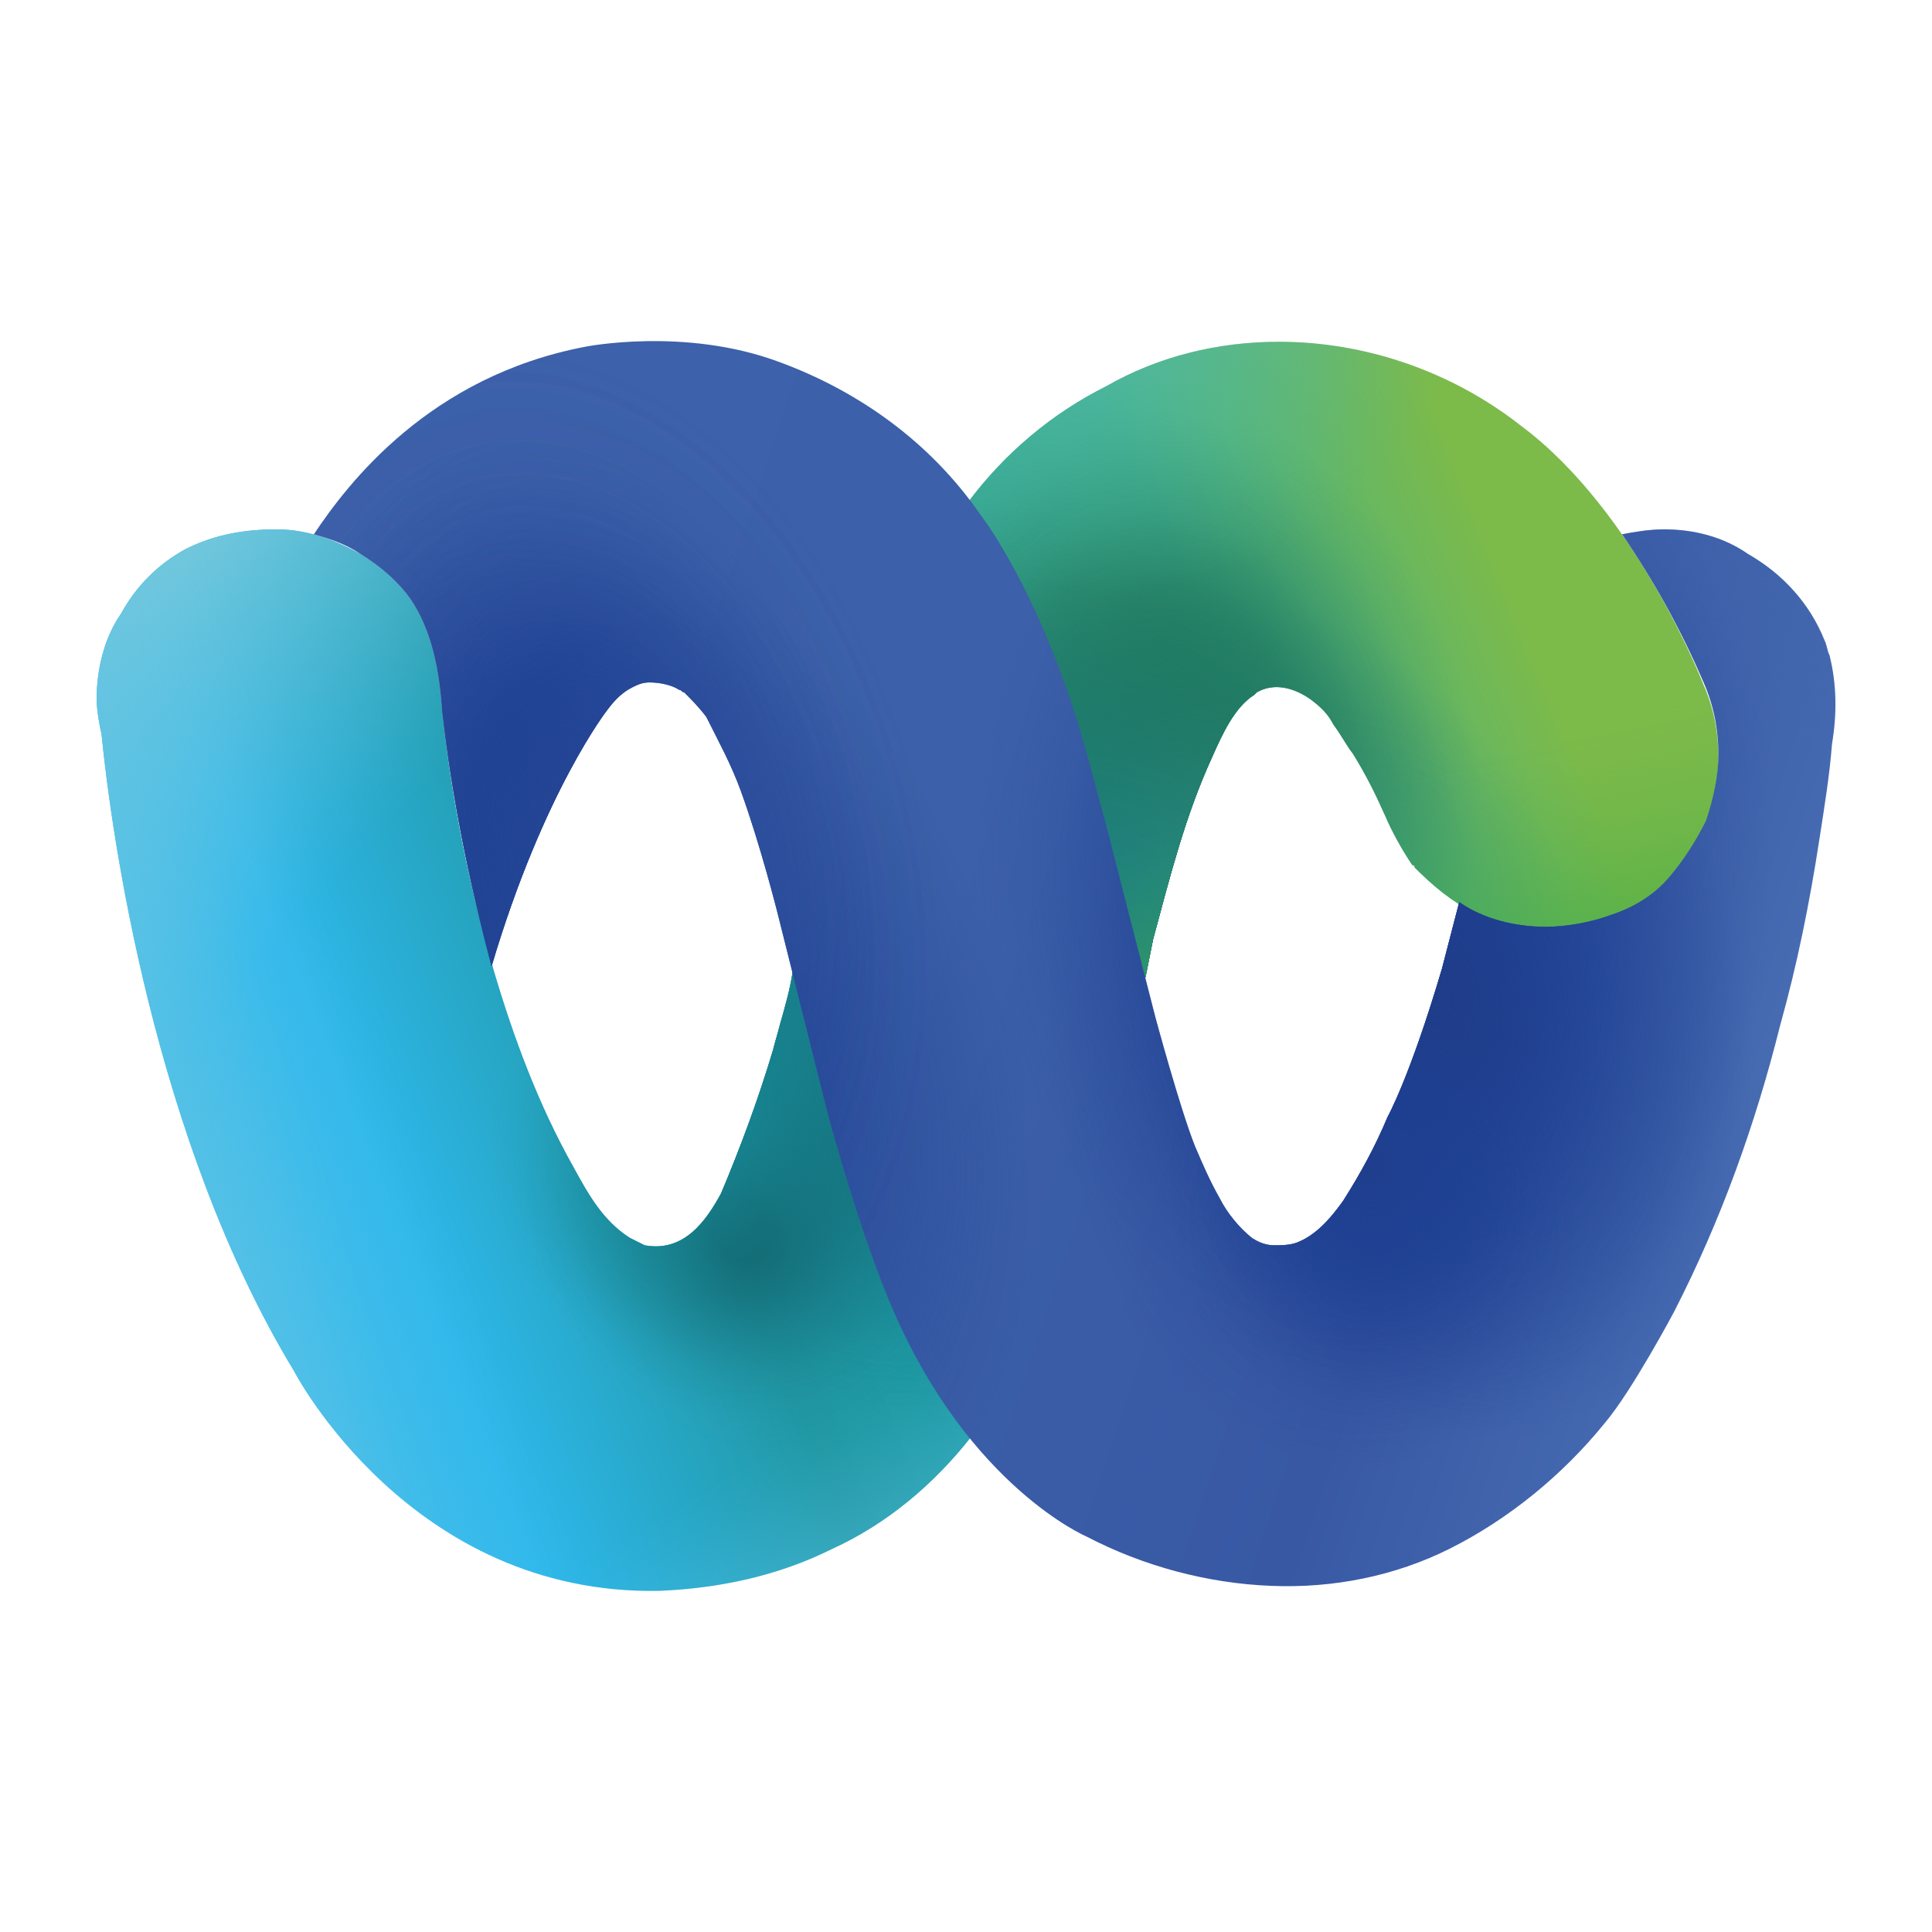 <svg viewBox="0 0 52 52" fill="none" xmlns="http://www.w3.org/2000/svg">
<path d="M13.297 26.141C13.828 27.935 14.493 29.729 15.423 31.39C15.822 32.12 16.22 32.851 16.951 33.316C17.084 33.383 17.217 33.449 17.35 33.516C18.413 33.715 19.011 32.852 19.409 32.121C19.941 30.858 20.406 29.596 20.805 28.267C20.871 28.001 20.937 27.802 21.004 27.536C21.137 27.071 21.27 26.606 21.336 26.141L26.053 13.517C27.05 12.189 28.312 11.126 29.774 10.395C31.169 9.597 32.764 9.199 34.425 9.199C36.75 9.199 39.075 9.996 40.936 11.458C44.059 13.783 45.852 18.434 45.852 18.434C46.118 19.032 46.251 19.696 46.251 20.361C46.251 20.959 46.118 21.557 45.919 22.155C45.653 22.686 45.321 23.218 44.922 23.683C44.524 24.081 43.992 24.48 43.394 24.679C42.863 24.879 42.198 25.012 41.6 25.012C40.936 25.012 40.271 24.879 39.673 24.547C39.075 24.281 38.544 23.816 38.079 23.351C38.079 23.351 38.079 23.284 38.012 23.284C37.747 22.886 37.481 22.42 37.282 21.955C37.016 21.357 36.75 20.826 36.418 20.294C36.218 20.029 36.086 19.763 35.886 19.497C35.753 19.231 35.554 19.032 35.288 18.833C34.823 18.501 34.292 18.368 33.827 18.633L33.76 18.7C33.229 19.032 32.897 19.763 32.631 20.361C31.9 21.955 31.501 23.55 31.036 25.277C30.97 25.61 30.903 25.942 30.837 26.274L28.844 32.652L26.12 38.698C25.123 39.961 23.861 41.024 22.399 41.688C20.937 42.419 19.343 42.751 17.748 42.818C11.038 42.95 7.915 36.904 7.915 36.904C4.128 30.659 2.999 22.42 2.733 19.763C2.6 19.165 2.6 18.833 2.6 18.833C2.6 18.035 2.799 17.172 3.264 16.507C3.663 15.776 4.261 15.178 4.992 14.78C5.789 14.381 6.586 14.248 7.45 14.248C8.247 14.248 8.978 14.514 9.709 14.912C10.241 15.245 10.706 15.643 11.038 16.108C11.636 16.972 11.835 18.102 11.902 19.165C12.167 21.557 12.633 23.882 13.297 26.141Z" fill="url(#paint0_linear_0_3)"/>
<path d="M13.297 26.141C13.828 27.935 14.493 29.729 15.423 31.39C15.822 32.12 16.22 32.851 16.951 33.316C17.084 33.383 17.217 33.449 17.35 33.516C18.413 33.715 19.011 32.852 19.409 32.121C19.941 30.858 20.406 29.596 20.805 28.267C20.871 28.001 20.937 27.802 21.004 27.536C21.137 27.071 21.27 26.606 21.336 26.141L26.053 13.517C27.05 12.189 28.312 11.126 29.774 10.395C31.169 9.597 32.764 9.199 34.425 9.199C36.75 9.199 39.075 9.996 40.936 11.458C44.059 13.783 45.852 18.434 45.852 18.434C46.118 19.032 46.251 19.696 46.251 20.361C46.251 20.959 46.118 21.557 45.919 22.155C45.653 22.686 45.321 23.218 44.922 23.683C44.524 24.081 43.992 24.48 43.394 24.679C42.863 24.879 42.198 25.012 41.6 25.012C40.936 25.012 40.271 24.879 39.673 24.547C39.075 24.281 38.544 23.816 38.079 23.351C38.079 23.351 38.079 23.284 38.012 23.284C37.747 22.886 37.481 22.42 37.282 21.955C37.016 21.357 36.75 20.826 36.418 20.294C36.218 20.029 36.086 19.763 35.886 19.497C35.753 19.231 35.554 19.032 35.288 18.833C34.823 18.501 34.292 18.368 33.827 18.633L33.76 18.7C33.229 19.032 32.897 19.763 32.631 20.361C31.9 21.955 31.501 23.55 31.036 25.277C30.97 25.61 30.903 25.942 30.837 26.274L28.844 32.652L26.12 38.698C25.123 39.961 23.861 41.024 22.399 41.688C20.937 42.419 19.343 42.751 17.748 42.818C11.038 42.95 7.915 36.904 7.915 36.904C4.128 30.659 2.999 22.42 2.733 19.763C2.6 19.165 2.6 18.833 2.6 18.833C2.6 18.035 2.799 17.172 3.264 16.507C3.663 15.776 4.261 15.178 4.992 14.78C5.789 14.381 6.586 14.248 7.45 14.248C8.247 14.248 8.978 14.514 9.709 14.912C10.241 15.245 10.706 15.643 11.038 16.108C11.636 16.972 11.835 18.102 11.902 19.165C12.167 21.557 12.633 23.882 13.297 26.141Z" fill="url(#paint1_radial_0_3)"/>
<path d="M13.297 26.141C13.828 27.935 14.493 29.729 15.423 31.39C15.822 32.12 16.22 32.851 16.951 33.316C17.084 33.383 17.217 33.449 17.35 33.516C18.413 33.715 19.011 32.852 19.409 32.121C19.941 30.858 20.406 29.596 20.805 28.267C20.871 28.001 20.937 27.802 21.004 27.536C21.137 27.071 21.27 26.606 21.336 26.141L26.053 13.517C27.05 12.189 28.312 11.126 29.774 10.395C31.169 9.597 32.764 9.199 34.425 9.199C36.75 9.199 39.075 9.996 40.936 11.458C44.059 13.783 45.852 18.434 45.852 18.434C46.118 19.032 46.251 19.696 46.251 20.361C46.251 20.959 46.118 21.557 45.919 22.155C45.653 22.686 45.321 23.218 44.922 23.683C44.524 24.081 43.992 24.48 43.394 24.679C42.863 24.879 42.198 25.012 41.6 25.012C40.936 25.012 40.271 24.879 39.673 24.547C39.075 24.281 38.544 23.816 38.079 23.351C38.079 23.351 38.079 23.284 38.012 23.284C37.747 22.886 37.481 22.42 37.282 21.955C37.016 21.357 36.75 20.826 36.418 20.294C36.218 20.029 36.086 19.763 35.886 19.497C35.753 19.231 35.554 19.032 35.288 18.833C34.823 18.501 34.292 18.368 33.827 18.633L33.76 18.7C33.229 19.032 32.897 19.763 32.631 20.361C31.9 21.955 31.501 23.55 31.036 25.277C30.97 25.61 30.903 25.942 30.837 26.274L28.844 32.652L26.12 38.698C25.123 39.961 23.861 41.024 22.399 41.688C20.937 42.419 19.343 42.751 17.748 42.818C11.038 42.95 7.915 36.904 7.915 36.904C4.128 30.659 2.999 22.42 2.733 19.763C2.6 19.165 2.6 18.833 2.6 18.833C2.6 18.035 2.799 17.172 3.264 16.507C3.663 15.776 4.261 15.178 4.992 14.78C5.789 14.381 6.586 14.248 7.45 14.248C8.247 14.248 8.978 14.514 9.709 14.912C10.241 15.245 10.706 15.643 11.038 16.108C11.636 16.972 11.835 18.102 11.902 19.165C12.167 21.557 12.633 23.882 13.297 26.141Z" fill="url(#paint2_radial_0_3)"/>
<path d="M13.297 26.141C13.828 27.935 14.493 29.729 15.423 31.39C15.822 32.12 16.22 32.851 16.951 33.316C17.084 33.383 17.217 33.449 17.35 33.516C18.413 33.715 19.011 32.852 19.409 32.121C19.941 30.858 20.406 29.596 20.805 28.267C20.871 28.001 20.937 27.802 21.004 27.536C21.137 27.071 21.27 26.606 21.336 26.141L26.053 13.517C27.05 12.189 28.312 11.126 29.774 10.395C31.169 9.597 32.764 9.199 34.425 9.199C36.75 9.199 39.075 9.996 40.936 11.458C44.059 13.783 45.852 18.434 45.852 18.434C46.118 19.032 46.251 19.696 46.251 20.361C46.251 20.959 46.118 21.557 45.919 22.155C45.653 22.686 45.321 23.218 44.922 23.683C44.524 24.081 43.992 24.48 43.394 24.679C42.863 24.879 42.198 25.012 41.6 25.012C40.936 25.012 40.271 24.879 39.673 24.547C39.075 24.281 38.544 23.816 38.079 23.351C38.079 23.351 38.079 23.284 38.012 23.284C37.747 22.886 37.481 22.42 37.282 21.955C37.016 21.357 36.75 20.826 36.418 20.294C36.218 20.029 36.086 19.763 35.886 19.497C35.753 19.231 35.554 19.032 35.288 18.833C34.823 18.501 34.292 18.368 33.827 18.633L33.76 18.7C33.229 19.032 32.897 19.763 32.631 20.361C31.9 21.955 31.501 23.55 31.036 25.277C30.97 25.61 30.903 25.942 30.837 26.274L28.844 32.652L26.12 38.698C25.123 39.961 23.861 41.024 22.399 41.688C20.937 42.419 19.343 42.751 17.748 42.818C11.038 42.95 7.915 36.904 7.915 36.904C4.128 30.659 2.999 22.42 2.733 19.763C2.6 19.165 2.6 18.833 2.6 18.833C2.6 18.035 2.799 17.172 3.264 16.507C3.663 15.776 4.261 15.178 4.992 14.78C5.789 14.381 6.586 14.248 7.45 14.248C8.247 14.248 8.978 14.514 9.709 14.912C10.241 15.245 10.706 15.643 11.038 16.108C11.636 16.972 11.835 18.102 11.902 19.165C12.167 21.557 12.633 23.882 13.297 26.141Z" fill="url(#paint3_radial_0_3)"/>
<path d="M13.297 26.141C13.828 27.935 14.493 29.729 15.423 31.39C15.822 32.12 16.22 32.851 16.951 33.316C17.084 33.383 17.217 33.449 17.35 33.516C18.413 33.715 19.011 32.852 19.409 32.121C19.941 30.858 20.406 29.596 20.805 28.267C20.871 28.001 20.937 27.802 21.004 27.536C21.137 27.071 21.27 26.606 21.336 26.141L26.053 13.517C27.05 12.189 28.312 11.126 29.774 10.395C31.169 9.597 32.764 9.199 34.425 9.199C36.75 9.199 39.075 9.996 40.936 11.458C44.059 13.783 45.852 18.434 45.852 18.434C46.118 19.032 46.251 19.696 46.251 20.361C46.251 20.959 46.118 21.557 45.919 22.155C45.653 22.686 45.321 23.218 44.922 23.683C44.524 24.081 43.992 24.48 43.394 24.679C42.863 24.879 42.198 25.012 41.6 25.012C40.936 25.012 40.271 24.879 39.673 24.547C39.075 24.281 38.544 23.816 38.079 23.351C38.079 23.351 38.079 23.284 38.012 23.284C37.747 22.886 37.481 22.42 37.282 21.955C37.016 21.357 36.75 20.826 36.418 20.294C36.218 20.029 36.086 19.763 35.886 19.497C35.753 19.231 35.554 19.032 35.288 18.833C34.823 18.501 34.292 18.368 33.827 18.633L33.76 18.7C33.229 19.032 32.897 19.763 32.631 20.361C31.9 21.955 31.501 23.55 31.036 25.277C30.97 25.61 30.903 25.942 30.837 26.274L28.844 32.652L26.12 38.698C25.123 39.961 23.861 41.024 22.399 41.688C20.937 42.419 19.343 42.751 17.748 42.818C11.038 42.95 7.915 36.904 7.915 36.904C4.128 30.659 2.999 22.42 2.733 19.763C2.6 19.165 2.6 18.833 2.6 18.833C2.6 18.035 2.799 17.172 3.264 16.507C3.663 15.776 4.261 15.178 4.992 14.78C5.789 14.381 6.586 14.248 7.45 14.248C8.247 14.248 8.978 14.514 9.709 14.912C10.241 15.245 10.706 15.643 11.038 16.108C11.636 16.972 11.835 18.102 11.902 19.165C12.167 21.557 12.633 23.882 13.297 26.141Z" fill="url(#paint4_radial_0_3)"/>
<path d="M13.297 26.141C13.828 27.935 14.493 29.729 15.423 31.39C15.822 32.12 16.22 32.851 16.951 33.316C17.084 33.383 17.217 33.449 17.35 33.516C18.413 33.715 19.011 32.852 19.409 32.121C19.941 30.858 20.406 29.596 20.805 28.267C20.871 28.001 20.937 27.802 21.004 27.536C21.137 27.071 21.27 26.606 21.336 26.141L26.053 13.517C27.05 12.189 28.312 11.126 29.774 10.395C31.169 9.597 32.764 9.199 34.425 9.199C36.75 9.199 39.075 9.996 40.936 11.458C44.059 13.783 45.852 18.434 45.852 18.434C46.118 19.032 46.251 19.696 46.251 20.361C46.251 20.959 46.118 21.557 45.919 22.155C45.653 22.686 45.321 23.218 44.922 23.683C44.524 24.081 43.992 24.48 43.394 24.679C42.863 24.879 42.198 25.012 41.6 25.012C40.936 25.012 40.271 24.879 39.673 24.547C39.075 24.281 38.544 23.816 38.079 23.351C38.079 23.351 38.079 23.284 38.012 23.284C37.747 22.886 37.481 22.42 37.282 21.955C37.016 21.357 36.75 20.826 36.418 20.294C36.218 20.029 36.086 19.763 35.886 19.497C35.753 19.231 35.554 19.032 35.288 18.833C34.823 18.501 34.292 18.368 33.827 18.633L33.76 18.7C33.229 19.032 32.897 19.763 32.631 20.361C31.9 21.955 31.501 23.55 31.036 25.277C30.97 25.61 30.903 25.942 30.837 26.274L28.844 32.652L26.12 38.698C25.123 39.961 23.861 41.024 22.399 41.688C20.937 42.419 19.343 42.751 17.748 42.818C11.038 42.95 7.915 36.904 7.915 36.904C4.128 30.659 2.999 22.42 2.733 19.763C2.6 19.165 2.6 18.833 2.6 18.833C2.6 18.035 2.799 17.172 3.264 16.507C3.663 15.776 4.261 15.178 4.992 14.78C5.789 14.381 6.586 14.248 7.45 14.248C8.247 14.248 8.978 14.514 9.709 14.912C10.241 15.245 10.706 15.643 11.038 16.108C11.636 16.972 11.835 18.102 11.902 19.165C12.167 21.557 12.633 23.882 13.297 26.141Z" fill="url(#paint5_radial_0_3)"/>
<path d="M13.297 26.141C13.828 27.935 14.493 29.729 15.423 31.39C15.822 32.12 16.22 32.851 16.951 33.316C17.084 33.383 17.217 33.449 17.35 33.516C18.413 33.715 19.011 32.852 19.409 32.121C19.941 30.858 20.406 29.596 20.805 28.267C20.871 28.001 20.937 27.802 21.004 27.536C21.137 27.071 21.27 26.606 21.336 26.141L26.053 13.517C27.05 12.189 28.312 11.126 29.774 10.395C31.169 9.597 32.764 9.199 34.425 9.199C36.75 9.199 39.075 9.996 40.936 11.458C44.059 13.783 45.852 18.434 45.852 18.434C46.118 19.032 46.251 19.696 46.251 20.361C46.251 20.959 46.118 21.557 45.919 22.155C45.653 22.686 45.321 23.218 44.922 23.683C44.524 24.081 43.992 24.48 43.394 24.679C42.863 24.879 42.198 25.012 41.6 25.012C40.936 25.012 40.271 24.879 39.673 24.547C39.075 24.281 38.544 23.816 38.079 23.351C38.079 23.351 38.079 23.284 38.012 23.284C37.747 22.886 37.481 22.42 37.282 21.955C37.016 21.357 36.75 20.826 36.418 20.294C36.218 20.029 36.086 19.763 35.886 19.497C35.753 19.231 35.554 19.032 35.288 18.833C34.823 18.501 34.292 18.368 33.827 18.633L33.76 18.7C33.229 19.032 32.897 19.763 32.631 20.361C31.9 21.955 31.501 23.55 31.036 25.277C30.97 25.61 30.903 25.942 30.837 26.274L28.844 32.652L26.12 38.698C25.123 39.961 23.861 41.024 22.399 41.688C20.937 42.419 19.343 42.751 17.748 42.818C11.038 42.95 7.915 36.904 7.915 36.904C4.128 30.659 2.999 22.42 2.733 19.763C2.6 19.165 2.6 18.833 2.6 18.833C2.6 18.035 2.799 17.172 3.264 16.507C3.663 15.776 4.261 15.178 4.992 14.78C5.789 14.381 6.586 14.248 7.45 14.248C8.247 14.248 8.978 14.514 9.709 14.912C10.241 15.245 10.706 15.643 11.038 16.108C11.636 16.972 11.835 18.102 11.902 19.165C12.167 21.557 12.633 23.882 13.297 26.141Z" fill="url(#paint6_radial_0_3)"/>
<path d="M13.297 26.141C13.828 27.935 14.493 29.729 15.423 31.39C15.822 32.12 16.22 32.851 16.951 33.316C17.084 33.383 17.217 33.449 17.35 33.516C18.413 33.715 19.011 32.852 19.409 32.121C19.941 30.858 20.406 29.596 20.805 28.267C20.871 28.001 20.937 27.802 21.004 27.536C21.137 27.071 21.27 26.606 21.336 26.141L26.053 13.517C27.05 12.189 28.312 11.126 29.774 10.395C31.169 9.597 32.764 9.199 34.425 9.199C36.75 9.199 39.075 9.996 40.936 11.458C44.059 13.783 45.852 18.434 45.852 18.434C46.118 19.032 46.251 19.696 46.251 20.361C46.251 20.959 46.118 21.557 45.919 22.155C45.653 22.686 45.321 23.218 44.922 23.683C44.524 24.081 43.992 24.48 43.394 24.679C42.863 24.879 42.198 25.012 41.6 25.012C40.936 25.012 40.271 24.879 39.673 24.547C39.075 24.281 38.544 23.816 38.079 23.351C38.079 23.351 38.079 23.284 38.012 23.284C37.747 22.886 37.481 22.42 37.282 21.955C37.016 21.357 36.75 20.826 36.418 20.294C36.218 20.029 36.086 19.763 35.886 19.497C35.753 19.231 35.554 19.032 35.288 18.833C34.823 18.501 34.292 18.368 33.827 18.633L33.76 18.7C33.229 19.032 32.897 19.763 32.631 20.361C31.9 21.955 31.501 23.55 31.036 25.277C30.97 25.61 30.903 25.942 30.837 26.274L28.844 32.652L26.12 38.698C25.123 39.961 23.861 41.024 22.399 41.688C20.937 42.419 19.343 42.751 17.748 42.818C11.038 42.95 7.915 36.904 7.915 36.904C4.128 30.659 2.999 22.42 2.733 19.763C2.6 19.165 2.6 18.833 2.6 18.833C2.6 18.035 2.799 17.172 3.264 16.507C3.663 15.776 4.261 15.178 4.992 14.78C5.789 14.381 6.586 14.248 7.45 14.248C8.247 14.248 8.978 14.514 9.709 14.912C10.241 15.245 10.706 15.643 11.038 16.108C11.636 16.972 11.835 18.102 11.902 19.165C12.167 21.557 12.633 23.882 13.297 26.141Z" fill="url(#paint7_radial_0_3)"/>
<path d="M13.297 26.141C13.828 27.935 14.493 29.729 15.423 31.39C15.822 32.12 16.22 32.851 16.951 33.316C17.084 33.383 17.217 33.449 17.35 33.516C18.413 33.715 19.011 32.852 19.409 32.121C19.941 30.858 20.406 29.596 20.805 28.267C20.871 28.001 20.937 27.802 21.004 27.536C21.137 27.071 21.27 26.606 21.336 26.141L26.053 13.517C27.05 12.189 28.312 11.126 29.774 10.395C31.169 9.597 32.764 9.199 34.425 9.199C36.75 9.199 39.075 9.996 40.936 11.458C44.059 13.783 45.852 18.434 45.852 18.434C46.118 19.032 46.251 19.696 46.251 20.361C46.251 20.959 46.118 21.557 45.919 22.155C45.653 22.686 45.321 23.218 44.922 23.683C44.524 24.081 43.992 24.48 43.394 24.679C42.863 24.879 42.198 25.012 41.6 25.012C40.936 25.012 40.271 24.879 39.673 24.547C39.075 24.281 38.544 23.816 38.079 23.351C38.079 23.351 38.079 23.284 38.012 23.284C37.747 22.886 37.481 22.42 37.282 21.955C37.016 21.357 36.75 20.826 36.418 20.294C36.218 20.029 36.086 19.763 35.886 19.497C35.753 19.231 35.554 19.032 35.288 18.833C34.823 18.501 34.292 18.368 33.827 18.633L33.76 18.7C33.229 19.032 32.897 19.763 32.631 20.361C31.9 21.955 31.501 23.55 31.036 25.277C30.97 25.61 30.903 25.942 30.837 26.274L28.844 32.652L26.12 38.698C25.123 39.961 23.861 41.024 22.399 41.688C20.937 42.419 19.343 42.751 17.748 42.818C11.038 42.95 7.915 36.904 7.915 36.904C4.128 30.659 2.999 22.42 2.733 19.763C2.6 19.165 2.6 18.833 2.6 18.833C2.6 18.035 2.799 17.172 3.264 16.507C3.663 15.776 4.261 15.178 4.992 14.78C5.789 14.381 6.586 14.248 7.45 14.248C8.247 14.248 8.978 14.514 9.709 14.912C10.241 15.245 10.706 15.643 11.038 16.108C11.636 16.972 11.835 18.102 11.902 19.165C12.167 21.557 12.633 23.882 13.297 26.141Z" fill="url(#paint8_radial_0_3)"/>
<path d="M13.297 26.141C13.828 27.935 14.493 29.729 15.423 31.39C15.822 32.12 16.22 32.851 16.951 33.316C17.084 33.383 17.217 33.449 17.35 33.516C18.413 33.715 19.011 32.852 19.409 32.121C19.941 30.858 20.406 29.596 20.805 28.267C20.871 28.001 20.937 27.802 21.004 27.536C21.137 27.071 21.27 26.606 21.336 26.141L26.053 13.517C27.05 12.189 28.312 11.126 29.774 10.395C31.169 9.597 32.764 9.199 34.425 9.199C36.75 9.199 39.075 9.996 40.936 11.458C44.059 13.783 45.852 18.434 45.852 18.434C46.118 19.032 46.251 19.696 46.251 20.361C46.251 20.959 46.118 21.557 45.919 22.155C45.653 22.686 45.321 23.218 44.922 23.683C44.524 24.081 43.992 24.48 43.394 24.679C42.863 24.879 42.198 25.012 41.6 25.012C40.936 25.012 40.271 24.879 39.673 24.547C39.075 24.281 38.544 23.816 38.079 23.351C38.079 23.351 38.079 23.284 38.012 23.284C37.747 22.886 37.481 22.42 37.282 21.955C37.016 21.357 36.75 20.826 36.418 20.294C36.218 20.029 36.086 19.763 35.886 19.497C35.753 19.231 35.554 19.032 35.288 18.833C34.823 18.501 34.292 18.368 33.827 18.633L33.76 18.7C33.229 19.032 32.897 19.763 32.631 20.361C31.9 21.955 31.501 23.55 31.036 25.277C30.97 25.61 30.903 25.942 30.837 26.274L28.844 32.652L26.12 38.698C25.123 39.961 23.861 41.024 22.399 41.688C20.937 42.419 19.343 42.751 17.748 42.818C11.038 42.95 7.915 36.904 7.915 36.904C4.128 30.659 2.999 22.42 2.733 19.763C2.6 19.165 2.6 18.833 2.6 18.833C2.6 18.035 2.799 17.172 3.264 16.507C3.663 15.776 4.261 15.178 4.992 14.78C5.789 14.381 6.586 14.248 7.45 14.248C8.247 14.248 8.978 14.514 9.709 14.912C10.241 15.245 10.706 15.643 11.038 16.108C11.636 16.972 11.835 18.102 11.902 19.165C12.167 21.557 12.633 23.882 13.297 26.141Z" fill="url(#paint9_radial_0_3)"/>
<path d="M13.297 26.141C13.828 27.935 14.493 29.729 15.423 31.39C15.822 32.12 16.22 32.851 16.951 33.316C17.084 33.383 17.217 33.449 17.35 33.516C18.413 33.715 19.011 32.852 19.409 32.121C19.941 30.858 20.406 29.596 20.805 28.267C20.871 28.001 20.937 27.802 21.004 27.536C21.137 27.071 21.27 26.606 21.336 26.141L26.053 13.517C27.05 12.189 28.312 11.126 29.774 10.395C31.169 9.597 32.764 9.199 34.425 9.199C36.75 9.199 39.075 9.996 40.936 11.458C44.059 13.783 45.852 18.434 45.852 18.434C46.118 19.032 46.251 19.696 46.251 20.361C46.251 20.959 46.118 21.557 45.919 22.155C45.653 22.686 45.321 23.218 44.922 23.683C44.524 24.081 43.992 24.48 43.394 24.679C42.863 24.879 42.198 25.012 41.6 25.012C40.936 25.012 40.271 24.879 39.673 24.547C39.075 24.281 38.544 23.816 38.079 23.351C38.079 23.351 38.079 23.284 38.012 23.284C37.747 22.886 37.481 22.42 37.282 21.955C37.016 21.357 36.75 20.826 36.418 20.294C36.218 20.029 36.086 19.763 35.886 19.497C35.753 19.231 35.554 19.032 35.288 18.833C34.823 18.501 34.292 18.368 33.827 18.633L33.76 18.7C33.229 19.032 32.897 19.763 32.631 20.361C31.9 21.955 31.501 23.55 31.036 25.277C30.97 25.61 30.903 25.942 30.837 26.274L28.844 32.652L26.12 38.698C25.123 39.961 23.861 41.024 22.399 41.688C20.937 42.419 19.343 42.751 17.748 42.818C11.038 42.95 7.915 36.904 7.915 36.904C4.128 30.659 2.999 22.42 2.733 19.763C2.6 19.165 2.6 18.833 2.6 18.833C2.6 18.035 2.799 17.172 3.264 16.507C3.663 15.776 4.261 15.178 4.992 14.78C5.789 14.381 6.586 14.248 7.45 14.248C8.247 14.248 8.978 14.514 9.709 14.912C10.241 15.245 10.706 15.643 11.038 16.108C11.636 16.972 11.835 18.102 11.902 19.165C12.167 21.557 12.633 23.882 13.297 26.141Z" fill="url(#paint10_radial_0_3)"/>
<path d="M13.297 26.141C13.828 27.935 14.493 29.729 15.423 31.39C15.822 32.12 16.22 32.851 16.951 33.316C17.084 33.383 17.217 33.449 17.35 33.516C18.413 33.715 19.011 32.852 19.409 32.121C19.941 30.858 20.406 29.596 20.805 28.267C20.871 28.001 20.937 27.802 21.004 27.536C21.137 27.071 21.27 26.606 21.336 26.141L26.053 13.517C27.05 12.189 28.312 11.126 29.774 10.395C31.169 9.597 32.764 9.199 34.425 9.199C36.75 9.199 39.075 9.996 40.936 11.458C44.059 13.783 45.852 18.434 45.852 18.434C46.118 19.032 46.251 19.696 46.251 20.361C46.251 20.959 46.118 21.557 45.919 22.155C45.653 22.686 45.321 23.218 44.922 23.683C44.524 24.081 43.992 24.48 43.394 24.679C42.863 24.879 42.198 25.012 41.6 25.012C40.936 25.012 40.271 24.879 39.673 24.547C39.075 24.281 38.544 23.816 38.079 23.351C38.079 23.351 38.079 23.284 38.012 23.284C37.747 22.886 37.481 22.42 37.282 21.955C37.016 21.357 36.75 20.826 36.418 20.294C36.218 20.029 36.086 19.763 35.886 19.497C35.753 19.231 35.554 19.032 35.288 18.833C34.823 18.501 34.292 18.368 33.827 18.633L33.76 18.7C33.229 19.032 32.897 19.763 32.631 20.361C31.9 21.955 31.501 23.55 31.036 25.277C30.97 25.61 30.903 25.942 30.837 26.274L28.844 32.652L26.12 38.698C25.123 39.961 23.861 41.024 22.399 41.688C20.937 42.419 19.343 42.751 17.748 42.818C11.038 42.95 7.915 36.904 7.915 36.904C4.128 30.659 2.999 22.42 2.733 19.763C2.6 19.165 2.6 18.833 2.6 18.833C2.6 18.035 2.799 17.172 3.264 16.507C3.663 15.776 4.261 15.178 4.992 14.78C5.789 14.381 6.586 14.248 7.45 14.248C8.247 14.248 8.978 14.514 9.709 14.912C10.241 15.245 10.706 15.643 11.038 16.108C11.636 16.972 11.835 18.102 11.902 19.165C12.167 21.557 12.633 23.882 13.297 26.141Z" fill="url(#paint11_radial_0_3)"/>
<path d="M13.297 26.141C13.828 27.935 14.493 29.729 15.423 31.39C15.822 32.12 16.22 32.851 16.951 33.316C17.084 33.383 17.217 33.449 17.35 33.516C18.413 33.715 19.011 32.852 19.409 32.121C19.941 30.858 20.406 29.596 20.805 28.267C20.871 28.001 20.937 27.802 21.004 27.536C21.137 27.071 21.27 26.606 21.336 26.141L26.053 13.517C27.05 12.189 28.312 11.126 29.774 10.395C31.169 9.597 32.764 9.199 34.425 9.199C36.75 9.199 39.075 9.996 40.936 11.458C44.059 13.783 45.852 18.434 45.852 18.434C46.118 19.032 46.251 19.696 46.251 20.361C46.251 20.959 46.118 21.557 45.919 22.155C45.653 22.686 45.321 23.218 44.922 23.683C44.524 24.081 43.992 24.48 43.394 24.679C42.863 24.879 42.198 25.012 41.6 25.012C40.936 25.012 40.271 24.879 39.673 24.547C39.075 24.281 38.544 23.816 38.079 23.351C38.079 23.351 38.079 23.284 38.012 23.284C37.747 22.886 37.481 22.42 37.282 21.955C37.016 21.357 36.75 20.826 36.418 20.294C36.218 20.029 36.086 19.763 35.886 19.497C35.753 19.231 35.554 19.032 35.288 18.833C34.823 18.501 34.292 18.368 33.827 18.633L33.76 18.7C33.229 19.032 32.897 19.763 32.631 20.361C31.9 21.955 31.501 23.55 31.036 25.277C30.97 25.61 30.903 25.942 30.837 26.274L28.844 32.652L26.12 38.698C25.123 39.961 23.861 41.024 22.399 41.688C20.937 42.419 19.343 42.751 17.748 42.818C11.038 42.95 7.915 36.904 7.915 36.904C4.128 30.659 2.999 22.42 2.733 19.763C2.6 19.165 2.6 18.833 2.6 18.833C2.6 18.035 2.799 17.172 3.264 16.507C3.663 15.776 4.261 15.178 4.992 14.78C5.789 14.381 6.586 14.248 7.45 14.248C8.247 14.248 8.978 14.514 9.709 14.912C10.241 15.245 10.706 15.643 11.038 16.108C11.636 16.972 11.835 18.102 11.902 19.165C12.167 21.557 12.633 23.882 13.297 26.141Z" fill="url(#paint12_radial_0_3)"/>
<path d="M13.297 26.141C13.828 27.935 14.493 29.729 15.423 31.39C15.822 32.12 16.22 32.851 16.951 33.316C17.084 33.383 17.217 33.449 17.35 33.516C18.413 33.715 19.011 32.852 19.409 32.121C19.941 30.858 20.406 29.596 20.805 28.267C20.871 28.001 20.937 27.802 21.004 27.536C21.137 27.071 21.27 26.606 21.336 26.141L26.053 13.517C27.05 12.189 28.312 11.126 29.774 10.395C31.169 9.597 32.764 9.199 34.425 9.199C36.75 9.199 39.075 9.996 40.936 11.458C44.059 13.783 45.852 18.434 45.852 18.434C46.118 19.032 46.251 19.696 46.251 20.361C46.251 20.959 46.118 21.557 45.919 22.155C45.653 22.686 45.321 23.218 44.922 23.683C44.524 24.081 43.992 24.48 43.394 24.679C42.863 24.879 42.198 25.012 41.6 25.012C40.936 25.012 40.271 24.879 39.673 24.547C39.075 24.281 38.544 23.816 38.079 23.351C38.079 23.351 38.079 23.284 38.012 23.284C37.747 22.886 37.481 22.42 37.282 21.955C37.016 21.357 36.75 20.826 36.418 20.294C36.218 20.029 36.086 19.763 35.886 19.497C35.753 19.231 35.554 19.032 35.288 18.833C34.823 18.501 34.292 18.368 33.827 18.633L33.76 18.7C33.229 19.032 32.897 19.763 32.631 20.361C31.9 21.955 31.501 23.55 31.036 25.277C30.97 25.61 30.903 25.942 30.837 26.274L28.844 32.652L26.12 38.698C25.123 39.961 23.861 41.024 22.399 41.688C20.937 42.419 19.343 42.751 17.748 42.818C11.038 42.95 7.915 36.904 7.915 36.904C4.128 30.659 2.999 22.42 2.733 19.763C2.6 19.165 2.6 18.833 2.6 18.833C2.6 18.035 2.799 17.172 3.264 16.507C3.663 15.776 4.261 15.178 4.992 14.78C5.789 14.381 6.586 14.248 7.45 14.248C8.247 14.248 8.978 14.514 9.709 14.912C10.241 15.245 10.706 15.643 11.038 16.108C11.636 16.972 11.835 18.102 11.902 19.165C12.167 21.557 12.633 23.882 13.297 26.141Z" fill="url(#paint13_radial_0_3)"/>
<path d="M13.297 26.141C13.828 27.935 14.493 29.729 15.423 31.39C15.822 32.12 16.22 32.851 16.951 33.316C17.084 33.383 17.217 33.449 17.35 33.516C18.413 33.715 19.011 32.852 19.409 32.121C19.941 30.858 20.406 29.596 20.805 28.267C20.871 28.001 20.937 27.802 21.004 27.536C21.137 27.071 21.27 26.606 21.336 26.141L26.053 13.517C27.05 12.189 28.312 11.126 29.774 10.395C31.169 9.597 32.764 9.199 34.425 9.199C36.75 9.199 39.075 9.996 40.936 11.458C44.059 13.783 45.852 18.434 45.852 18.434C46.118 19.032 46.251 19.696 46.251 20.361C46.251 20.959 46.118 21.557 45.919 22.155C45.653 22.686 45.321 23.218 44.922 23.683C44.524 24.081 43.992 24.48 43.394 24.679C42.863 24.879 42.198 25.012 41.6 25.012C40.936 25.012 40.271 24.879 39.673 24.547C39.075 24.281 38.544 23.816 38.079 23.351C38.079 23.351 38.079 23.284 38.012 23.284C37.747 22.886 37.481 22.42 37.282 21.955C37.016 21.357 36.75 20.826 36.418 20.294C36.218 20.029 36.086 19.763 35.886 19.497C35.753 19.231 35.554 19.032 35.288 18.833C34.823 18.501 34.292 18.368 33.827 18.633L33.76 18.7C33.229 19.032 32.897 19.763 32.631 20.361C31.9 21.955 31.501 23.55 31.036 25.277C30.97 25.61 30.903 25.942 30.837 26.274L28.844 32.652L26.12 38.698C25.123 39.961 23.861 41.024 22.399 41.688C20.937 42.419 19.343 42.751 17.748 42.818C11.038 42.95 7.915 36.904 7.915 36.904C4.128 30.659 2.999 22.42 2.733 19.763C2.6 19.165 2.6 18.833 2.6 18.833C2.6 18.035 2.799 17.172 3.264 16.507C3.663 15.776 4.261 15.178 4.992 14.78C5.789 14.381 6.586 14.248 7.45 14.248C8.247 14.248 8.978 14.514 9.709 14.912C10.241 15.245 10.706 15.643 11.038 16.108C11.636 16.972 11.835 18.102 11.902 19.165C12.167 21.557 12.633 23.882 13.297 26.141Z" fill="url(#paint14_radial_0_3)"/>
<path d="M13.297 26.141C13.828 27.935 14.493 29.729 15.423 31.39C15.822 32.12 16.22 32.851 16.951 33.316C17.084 33.383 17.217 33.449 17.35 33.516C18.413 33.715 19.011 32.852 19.409 32.121C19.941 30.858 20.406 29.596 20.805 28.267C20.871 28.001 20.937 27.802 21.004 27.536C21.137 27.071 21.27 26.606 21.336 26.141L26.053 13.517C27.05 12.189 28.312 11.126 29.774 10.395C31.169 9.597 32.764 9.199 34.425 9.199C36.75 9.199 39.075 9.996 40.936 11.458C44.059 13.783 45.852 18.434 45.852 18.434C46.118 19.032 46.251 19.696 46.251 20.361C46.251 20.959 46.118 21.557 45.919 22.155C45.653 22.686 45.321 23.218 44.922 23.683C44.524 24.081 43.992 24.48 43.394 24.679C42.863 24.879 42.198 25.012 41.6 25.012C40.936 25.012 40.271 24.879 39.673 24.547C39.075 24.281 38.544 23.816 38.079 23.351C38.079 23.351 38.079 23.284 38.012 23.284C37.747 22.886 37.481 22.42 37.282 21.955C37.016 21.357 36.75 20.826 36.418 20.294C36.218 20.029 36.086 19.763 35.886 19.497C35.753 19.231 35.554 19.032 35.288 18.833C34.823 18.501 34.292 18.368 33.827 18.633L33.76 18.7C33.229 19.032 32.897 19.763 32.631 20.361C31.9 21.955 31.501 23.55 31.036 25.277C30.97 25.61 30.903 25.942 30.837 26.274L28.844 32.652L26.12 38.698C25.123 39.961 23.861 41.024 22.399 41.688C20.937 42.419 19.343 42.751 17.748 42.818C11.038 42.95 7.915 36.904 7.915 36.904C4.128 30.659 2.999 22.42 2.733 19.763C2.6 19.165 2.6 18.833 2.6 18.833C2.6 18.035 2.799 17.172 3.264 16.507C3.663 15.776 4.261 15.178 4.992 14.78C5.789 14.381 6.586 14.248 7.45 14.248C8.247 14.248 8.978 14.514 9.709 14.912C10.241 15.245 10.706 15.643 11.038 16.108C11.636 16.972 11.835 18.102 11.902 19.165C12.167 21.557 12.633 23.882 13.297 26.141Z" fill="url(#paint15_radial_0_3)"/>
<path d="M13.297 26.141C13.828 27.935 14.493 29.729 15.423 31.39C15.822 32.12 16.22 32.851 16.951 33.316C17.084 33.383 17.217 33.449 17.35 33.516C18.413 33.715 19.011 32.852 19.409 32.121C19.941 30.858 20.406 29.596 20.805 28.267C20.871 28.001 20.937 27.802 21.004 27.536C21.137 27.071 21.27 26.606 21.336 26.141L26.053 13.517C27.05 12.189 28.312 11.126 29.774 10.395C31.169 9.597 32.764 9.199 34.425 9.199C36.75 9.199 39.075 9.996 40.936 11.458C44.059 13.783 45.852 18.434 45.852 18.434C46.118 19.032 46.251 19.696 46.251 20.361C46.251 20.959 46.118 21.557 45.919 22.155C45.653 22.686 45.321 23.218 44.922 23.683C44.524 24.081 43.992 24.48 43.394 24.679C42.863 24.879 42.198 25.012 41.6 25.012C40.936 25.012 40.271 24.879 39.673 24.547C39.075 24.281 38.544 23.816 38.079 23.351C38.079 23.351 38.079 23.284 38.012 23.284C37.747 22.886 37.481 22.42 37.282 21.955C37.016 21.357 36.75 20.826 36.418 20.294C36.218 20.029 36.086 19.763 35.886 19.497C35.753 19.231 35.554 19.032 35.288 18.833C34.823 18.501 34.292 18.368 33.827 18.633L33.76 18.7C33.229 19.032 32.897 19.763 32.631 20.361C31.9 21.955 31.501 23.55 31.036 25.277C30.97 25.61 30.903 25.942 30.837 26.274L28.844 32.652L26.12 38.698C25.123 39.961 23.861 41.024 22.399 41.688C20.937 42.419 19.343 42.751 17.748 42.818C11.038 42.95 7.915 36.904 7.915 36.904C4.128 30.659 2.999 22.42 2.733 19.763C2.6 19.165 2.6 18.833 2.6 18.833C2.6 18.035 2.799 17.172 3.264 16.507C3.663 15.776 4.261 15.178 4.992 14.78C5.789 14.381 6.586 14.248 7.45 14.248C8.247 14.248 8.978 14.514 9.709 14.912C10.241 15.245 10.706 15.643 11.038 16.108C11.636 16.972 11.835 18.102 11.902 19.165C12.167 21.557 12.633 23.882 13.297 26.141Z" fill="url(#paint16_linear_0_3)"/>
<path d="M13.297 26.141C13.828 27.935 14.493 29.729 15.423 31.39C15.822 32.12 16.22 32.851 16.951 33.316C17.084 33.383 17.217 33.449 17.35 33.516C18.413 33.715 19.011 32.852 19.409 32.121C19.941 30.858 20.406 29.596 20.805 28.267C20.871 28.001 20.937 27.802 21.004 27.536C21.137 27.071 21.27 26.606 21.336 26.141L26.053 13.517C27.05 12.189 28.312 11.126 29.774 10.395C31.169 9.597 32.764 9.199 34.425 9.199C36.75 9.199 39.075 9.996 40.936 11.458C44.059 13.783 45.852 18.434 45.852 18.434C46.118 19.032 46.251 19.696 46.251 20.361C46.251 20.959 46.118 21.557 45.919 22.155C45.653 22.686 45.321 23.218 44.922 23.683C44.524 24.081 43.992 24.48 43.394 24.679C42.863 24.879 42.198 25.012 41.6 25.012C40.936 25.012 40.271 24.879 39.673 24.547C39.075 24.281 38.544 23.816 38.079 23.351C38.079 23.351 38.079 23.284 38.012 23.284C37.747 22.886 37.481 22.42 37.282 21.955C37.016 21.357 36.75 20.826 36.418 20.294C36.218 20.029 36.086 19.763 35.886 19.497C35.753 19.231 35.554 19.032 35.288 18.833C34.823 18.501 34.292 18.368 33.827 18.633L33.76 18.7C33.229 19.032 32.897 19.763 32.631 20.361C31.9 21.955 31.501 23.55 31.036 25.277C30.97 25.61 30.903 25.942 30.837 26.274L28.844 32.652L26.12 38.698C25.123 39.961 23.861 41.024 22.399 41.688C20.937 42.419 19.343 42.751 17.748 42.818C11.038 42.95 7.915 36.904 7.915 36.904C4.128 30.659 2.999 22.42 2.733 19.763C2.6 19.165 2.6 18.833 2.6 18.833C2.6 18.035 2.799 17.172 3.264 16.507C3.663 15.776 4.261 15.178 4.992 14.78C5.789 14.381 6.586 14.248 7.45 14.248C8.247 14.248 8.978 14.514 9.709 14.912C10.241 15.245 10.706 15.643 11.038 16.108C11.636 16.972 11.835 18.102 11.902 19.165C12.167 21.557 12.633 23.882 13.297 26.141Z" fill="url(#paint17_linear_0_3)"/>
<path d="M13.297 26.141C13.828 27.935 14.493 29.729 15.423 31.39C15.822 32.12 16.22 32.851 16.951 33.316C17.084 33.383 17.217 33.449 17.35 33.516C18.413 33.715 19.011 32.852 19.409 32.121C19.941 30.858 20.406 29.596 20.805 28.267C20.871 28.001 20.937 27.802 21.004 27.536C21.137 27.071 21.27 26.606 21.336 26.141L26.053 13.517C27.05 12.189 28.312 11.126 29.774 10.395C31.169 9.597 32.764 9.199 34.425 9.199C36.75 9.199 39.075 9.996 40.936 11.458C44.059 13.783 45.852 18.434 45.852 18.434C46.118 19.032 46.251 19.696 46.251 20.361C46.251 20.959 46.118 21.557 45.919 22.155C45.653 22.686 45.321 23.218 44.922 23.683C44.524 24.081 43.992 24.48 43.394 24.679C42.863 24.879 42.198 25.012 41.6 25.012C40.936 25.012 40.271 24.879 39.673 24.547C39.075 24.281 38.544 23.816 38.079 23.351C38.079 23.351 38.079 23.284 38.012 23.284C37.747 22.886 37.481 22.42 37.282 21.955C37.016 21.357 36.75 20.826 36.418 20.294C36.218 20.029 36.086 19.763 35.886 19.497C35.753 19.231 35.554 19.032 35.288 18.833C34.823 18.501 34.292 18.368 33.827 18.633L33.76 18.7C33.229 19.032 32.897 19.763 32.631 20.361C31.9 21.955 31.501 23.55 31.036 25.277C30.97 25.61 30.903 25.942 30.837 26.274L28.844 32.652L26.12 38.698C25.123 39.961 23.861 41.024 22.399 41.688C20.937 42.419 19.343 42.751 17.748 42.818C11.038 42.95 7.915 36.904 7.915 36.904C4.128 30.659 2.999 22.42 2.733 19.763C2.6 19.165 2.6 18.833 2.6 18.833C2.6 18.035 2.799 17.172 3.264 16.507C3.663 15.776 4.261 15.178 4.992 14.78C5.789 14.381 6.586 14.248 7.45 14.248C8.247 14.248 8.978 14.514 9.709 14.912C10.241 15.245 10.706 15.643 11.038 16.108C11.636 16.972 11.835 18.102 11.902 19.165C12.167 21.557 12.633 23.882 13.297 26.141Z" fill="url(#paint18_linear_0_3)"/>
<path d="M13.297 26.141C13.828 27.935 14.493 29.729 15.423 31.39C15.822 32.12 16.22 32.851 16.951 33.316C17.084 33.383 17.217 33.449 17.35 33.516C18.413 33.715 19.011 32.852 19.409 32.121C19.941 30.858 20.406 29.596 20.805 28.267C20.871 28.001 20.937 27.802 21.004 27.536C21.137 27.071 21.27 26.606 21.336 26.141L26.053 13.517C27.05 12.189 28.312 11.126 29.774 10.395C31.169 9.597 32.764 9.199 34.425 9.199C36.75 9.199 39.075 9.996 40.936 11.458C44.059 13.783 45.852 18.434 45.852 18.434C46.118 19.032 46.251 19.696 46.251 20.361C46.251 20.959 46.118 21.557 45.919 22.155C45.653 22.686 45.321 23.218 44.922 23.683C44.524 24.081 43.992 24.48 43.394 24.679C42.863 24.879 42.198 25.012 41.6 25.012C40.936 25.012 40.271 24.879 39.673 24.547C39.075 24.281 38.544 23.816 38.079 23.351C38.079 23.351 38.079 23.284 38.012 23.284C37.747 22.886 37.481 22.42 37.282 21.955C37.016 21.357 36.75 20.826 36.418 20.294C36.218 20.029 36.086 19.763 35.886 19.497C35.753 19.231 35.554 19.032 35.288 18.833C34.823 18.501 34.292 18.368 33.827 18.633L33.76 18.7C33.229 19.032 32.897 19.763 32.631 20.361C31.9 21.955 31.501 23.55 31.036 25.277C30.97 25.61 30.903 25.942 30.837 26.274L28.844 32.652L26.12 38.698C25.123 39.961 23.861 41.024 22.399 41.688C20.937 42.419 19.343 42.751 17.748 42.818C11.038 42.95 7.915 36.904 7.915 36.904C4.128 30.659 2.999 22.42 2.733 19.763C2.6 19.165 2.6 18.833 2.6 18.833C2.6 18.035 2.799 17.172 3.264 16.507C3.663 15.776 4.261 15.178 4.992 14.78C5.789 14.381 6.586 14.248 7.45 14.248C8.247 14.248 8.978 14.514 9.709 14.912C10.241 15.245 10.706 15.643 11.038 16.108C11.636 16.972 11.835 18.102 11.902 19.165C12.167 21.557 12.633 23.882 13.297 26.141Z" fill="url(#paint19_linear_0_3)"/>
<path d="M22.997 21.424L25.987 13.384C26.983 12.056 28.246 10.992 29.707 10.262C31.169 9.597 32.764 9.199 34.425 9.199C36.75 9.199 39.075 9.996 40.936 11.458C44.059 13.783 45.852 18.434 45.852 18.434C46.118 19.032 46.251 19.696 46.251 20.361C46.251 20.959 46.118 21.556 45.919 22.154C45.653 22.686 45.321 23.218 44.922 23.683C44.524 24.081 43.992 24.48 43.394 24.679C42.863 24.879 42.198 25.011 41.6 25.011C40.936 25.011 40.272 24.878 39.673 24.546C39.075 24.281 38.544 23.816 38.079 23.35C38.079 23.35 38.079 23.284 38.013 23.284C37.747 22.885 37.481 22.42 37.282 21.955C37.016 21.357 36.75 20.826 36.418 20.294C36.219 20.028 36.086 19.763 35.886 19.497C35.754 19.231 35.554 19.032 35.288 18.832C34.823 18.5 34.292 18.367 33.827 18.633L33.76 18.7C33.229 19.032 32.897 19.763 32.631 20.361C31.9 21.955 31.501 23.55 31.036 25.277C30.97 25.609 30.903 25.942 30.837 26.274L28.844 32.652L22.997 21.424Z" fill="url(#paint20_linear_0_3)"/>
<path d="M44.789 14.248C44.391 14.248 43.992 14.315 43.66 14.381C44.524 15.643 45.255 16.972 45.853 18.368C46.118 18.966 46.251 19.63 46.251 20.294C46.251 20.892 46.118 21.49 45.919 22.088C45.653 22.62 45.321 23.151 44.922 23.616C44.524 24.081 43.992 24.414 43.394 24.613C42.863 24.812 42.198 24.945 41.6 24.945C40.803 24.945 39.939 24.746 39.275 24.281L38.81 26.075C37.946 28.998 37.348 30.061 37.348 30.061C37.016 30.858 36.617 31.589 36.152 32.32C35.82 32.785 35.422 33.25 34.89 33.45C34.691 33.516 34.491 33.516 34.292 33.516C34.093 33.516 33.893 33.45 33.694 33.317C33.362 33.051 33.03 32.652 32.83 32.254C32.565 31.788 32.365 31.323 32.166 30.858C31.767 29.862 31.103 27.403 31.103 27.403L30.438 24.812L29.774 22.221L29.309 20.494C28.113 16.042 26.386 13.85 26.386 13.85C25.057 11.923 23.13 10.528 20.938 9.73C18.413 8.8 15.755 9.332 15.755 9.332C11.57 10.129 9.377 12.986 8.447 14.381C8.912 14.514 9.311 14.647 9.709 14.913C10.241 15.245 10.706 15.643 11.038 16.108C11.636 16.972 11.835 18.102 11.902 19.165C12.168 21.49 12.633 23.749 13.231 26.008C14.626 21.291 16.353 19.098 16.353 19.098C16.553 18.832 16.752 18.633 17.018 18.5C17.151 18.434 17.283 18.367 17.483 18.367C17.748 18.367 18.081 18.434 18.28 18.567C18.346 18.567 18.346 18.633 18.413 18.633C18.612 18.832 18.811 19.032 19.011 19.297C19.343 19.962 19.675 20.56 19.941 21.291C20.473 22.752 20.938 24.613 20.938 24.613L22.267 29.928C23.263 33.582 24.06 35.31 24.06 35.31C26.12 40.027 29.243 41.356 29.243 41.356C30.771 42.153 32.498 42.618 34.226 42.684C35.887 42.751 37.548 42.419 39.01 41.688C40.604 40.891 42.066 39.695 43.195 38.299C43.926 37.436 45.056 35.31 45.056 35.31C46.318 32.851 47.248 30.26 47.912 27.602C48.377 25.942 48.71 24.281 48.975 22.553C49.108 21.689 49.241 20.892 49.308 20.028C49.441 19.231 49.441 18.434 49.241 17.637C49.175 17.504 49.175 17.371 49.108 17.238C48.71 16.241 47.979 15.444 47.049 14.912C46.384 14.447 45.587 14.248 44.789 14.248Z" fill="url(#paint21_linear_0_3)"/>
<path d="M44.789 14.248C44.391 14.248 43.992 14.315 43.66 14.381C44.524 15.643 45.255 16.972 45.853 18.368C46.118 18.966 46.251 19.63 46.251 20.294C46.251 20.892 46.118 21.49 45.919 22.088C45.653 22.62 45.321 23.151 44.922 23.616C44.524 24.081 43.992 24.414 43.394 24.613C42.863 24.812 42.198 24.945 41.6 24.945C40.803 24.945 39.939 24.746 39.275 24.281L38.81 26.075C37.946 28.998 37.348 30.061 37.348 30.061C37.016 30.858 36.617 31.589 36.152 32.32C35.82 32.785 35.422 33.25 34.89 33.45C34.691 33.516 34.491 33.516 34.292 33.516C34.093 33.516 33.893 33.45 33.694 33.317C33.362 33.051 33.03 32.652 32.83 32.254C32.565 31.788 32.365 31.323 32.166 30.858C31.767 29.862 31.103 27.403 31.103 27.403L30.438 24.812L29.774 22.221L29.309 20.494C28.113 16.042 26.386 13.85 26.386 13.85C25.057 11.923 23.13 10.528 20.938 9.73C18.413 8.8 15.755 9.332 15.755 9.332C11.57 10.129 9.377 12.986 8.447 14.381C8.912 14.514 9.311 14.647 9.709 14.913C10.241 15.245 10.706 15.643 11.038 16.108C11.636 16.972 11.835 18.102 11.902 19.165C12.168 21.49 12.633 23.749 13.231 26.008C14.626 21.291 16.353 19.098 16.353 19.098C16.553 18.832 16.752 18.633 17.018 18.5C17.151 18.434 17.283 18.367 17.483 18.367C17.748 18.367 18.081 18.434 18.28 18.567C18.346 18.567 18.346 18.633 18.413 18.633C18.612 18.832 18.811 19.032 19.011 19.297C19.343 19.962 19.675 20.56 19.941 21.291C20.473 22.752 20.938 24.613 20.938 24.613L22.267 29.928C23.263 33.582 24.06 35.31 24.06 35.31C26.12 40.027 29.243 41.356 29.243 41.356C30.771 42.153 32.498 42.618 34.226 42.684C35.887 42.751 37.548 42.419 39.01 41.688C40.604 40.891 42.066 39.695 43.195 38.299C43.926 37.436 45.056 35.31 45.056 35.31C46.318 32.851 47.248 30.26 47.912 27.602C48.377 25.942 48.71 24.281 48.975 22.553C49.108 21.689 49.241 20.892 49.308 20.028C49.441 19.231 49.441 18.434 49.241 17.637C49.175 17.504 49.175 17.371 49.108 17.238C48.71 16.241 47.979 15.444 47.049 14.912C46.384 14.447 45.587 14.248 44.789 14.248Z" fill="url(#paint22_radial_0_3)"/>
<path d="M44.789 14.248C44.391 14.248 43.992 14.315 43.66 14.381C44.524 15.643 45.255 16.972 45.853 18.368C46.118 18.966 46.251 19.63 46.251 20.294C46.251 20.892 46.118 21.49 45.919 22.088C45.653 22.62 45.321 23.151 44.922 23.616C44.524 24.081 43.992 24.414 43.394 24.613C42.863 24.812 42.198 24.945 41.6 24.945C40.803 24.945 39.939 24.746 39.275 24.281L38.81 26.075C37.946 28.998 37.348 30.061 37.348 30.061C37.016 30.858 36.617 31.589 36.152 32.32C35.82 32.785 35.422 33.25 34.89 33.45C34.691 33.516 34.491 33.516 34.292 33.516C34.093 33.516 33.893 33.45 33.694 33.317C33.362 33.051 33.03 32.652 32.83 32.254C32.565 31.788 32.365 31.323 32.166 30.858C31.767 29.862 31.103 27.403 31.103 27.403L30.438 24.812L29.774 22.221L29.309 20.494C28.113 16.042 26.386 13.85 26.386 13.85C25.057 11.923 23.13 10.528 20.938 9.73C18.413 8.8 15.755 9.332 15.755 9.332C11.57 10.129 9.377 12.986 8.447 14.381C8.912 14.514 9.311 14.647 9.709 14.913C10.241 15.245 10.706 15.643 11.038 16.108C11.636 16.972 11.835 18.102 11.902 19.165C12.168 21.49 12.633 23.749 13.231 26.008C14.626 21.291 16.353 19.098 16.353 19.098C16.553 18.832 16.752 18.633 17.018 18.5C17.151 18.434 17.283 18.367 17.483 18.367C17.748 18.367 18.081 18.434 18.28 18.567C18.346 18.567 18.346 18.633 18.413 18.633C18.612 18.832 18.811 19.032 19.011 19.297C19.343 19.962 19.675 20.56 19.941 21.291C20.473 22.752 20.938 24.613 20.938 24.613L22.267 29.928C23.263 33.582 24.06 35.31 24.06 35.31C26.12 40.027 29.243 41.356 29.243 41.356C30.771 42.153 32.498 42.618 34.226 42.684C35.887 42.751 37.548 42.419 39.01 41.688C40.604 40.891 42.066 39.695 43.195 38.299C43.926 37.436 45.056 35.31 45.056 35.31C46.318 32.851 47.248 30.26 47.912 27.602C48.377 25.942 48.71 24.281 48.975 22.553C49.108 21.689 49.241 20.892 49.308 20.028C49.441 19.231 49.441 18.434 49.241 17.637C49.175 17.504 49.175 17.371 49.108 17.238C48.71 16.241 47.979 15.444 47.049 14.912C46.384 14.447 45.587 14.248 44.789 14.248Z" fill="url(#paint23_radial_0_3)"/>
<path d="M44.789 14.248C44.391 14.248 43.992 14.315 43.66 14.381C44.524 15.643 45.255 16.972 45.853 18.368C46.118 18.966 46.251 19.63 46.251 20.294C46.251 20.892 46.118 21.49 45.919 22.088C45.653 22.62 45.321 23.151 44.922 23.616C44.524 24.081 43.992 24.414 43.394 24.613C42.863 24.812 42.198 24.945 41.6 24.945C40.803 24.945 39.939 24.746 39.275 24.281L38.81 26.075C37.946 28.998 37.348 30.061 37.348 30.061C37.016 30.858 36.617 31.589 36.152 32.32C35.82 32.785 35.422 33.25 34.89 33.45C34.691 33.516 34.491 33.516 34.292 33.516C34.093 33.516 33.893 33.45 33.694 33.317C33.362 33.051 33.03 32.652 32.83 32.254C32.565 31.788 32.365 31.323 32.166 30.858C31.767 29.862 31.103 27.403 31.103 27.403L30.438 24.812L29.774 22.221L29.309 20.494C28.113 16.042 26.386 13.85 26.386 13.85C25.057 11.923 23.13 10.528 20.938 9.73C18.413 8.8 15.755 9.332 15.755 9.332C11.57 10.129 9.377 12.986 8.447 14.381C8.912 14.514 9.311 14.647 9.709 14.913C10.241 15.245 10.706 15.643 11.038 16.108C11.636 16.972 11.835 18.102 11.902 19.165C12.168 21.49 12.633 23.749 13.231 26.008C14.626 21.291 16.353 19.098 16.353 19.098C16.553 18.832 16.752 18.633 17.018 18.5C17.151 18.434 17.283 18.367 17.483 18.367C17.748 18.367 18.081 18.434 18.28 18.567C18.346 18.567 18.346 18.633 18.413 18.633C18.612 18.832 18.811 19.032 19.011 19.297C19.343 19.962 19.675 20.56 19.941 21.291C20.473 22.752 20.938 24.613 20.938 24.613L22.267 29.928C23.263 33.582 24.06 35.31 24.06 35.31C26.12 40.027 29.243 41.356 29.243 41.356C30.771 42.153 32.498 42.618 34.226 42.684C35.887 42.751 37.548 42.419 39.01 41.688C40.604 40.891 42.066 39.695 43.195 38.299C43.926 37.436 45.056 35.31 45.056 35.31C46.318 32.851 47.248 30.26 47.912 27.602C48.377 25.942 48.71 24.281 48.975 22.553C49.108 21.689 49.241 20.892 49.308 20.028C49.441 19.231 49.441 18.434 49.241 17.637C49.175 17.504 49.175 17.371 49.108 17.238C48.71 16.241 47.979 15.444 47.049 14.912C46.384 14.447 45.587 14.248 44.789 14.248Z" fill="url(#paint24_radial_0_3)"/>
<path d="M44.789 14.248C44.391 14.248 43.992 14.315 43.66 14.381C44.524 15.643 45.255 16.972 45.853 18.368C46.118 18.966 46.251 19.63 46.251 20.294C46.251 20.892 46.118 21.49 45.919 22.088C45.653 22.62 45.321 23.151 44.922 23.616C44.524 24.081 43.992 24.414 43.394 24.613C42.863 24.812 42.198 24.945 41.6 24.945C40.803 24.945 39.939 24.746 39.275 24.281L38.81 26.075C37.946 28.998 37.348 30.061 37.348 30.061C37.016 30.858 36.617 31.589 36.152 32.32C35.82 32.785 35.422 33.25 34.89 33.45C34.691 33.516 34.491 33.516 34.292 33.516C34.093 33.516 33.893 33.45 33.694 33.317C33.362 33.051 33.03 32.652 32.83 32.254C32.565 31.788 32.365 31.323 32.166 30.858C31.767 29.862 31.103 27.403 31.103 27.403L30.438 24.812L29.774 22.221L29.309 20.494C28.113 16.042 26.386 13.85 26.386 13.85C25.057 11.923 23.13 10.528 20.938 9.73C18.413 8.8 15.755 9.332 15.755 9.332C11.57 10.129 9.377 12.986 8.447 14.381C8.912 14.514 9.311 14.647 9.709 14.913C10.241 15.245 10.706 15.643 11.038 16.108C11.636 16.972 11.835 18.102 11.902 19.165C12.168 21.49 12.633 23.749 13.231 26.008C14.626 21.291 16.353 19.098 16.353 19.098C16.553 18.832 16.752 18.633 17.018 18.5C17.151 18.434 17.283 18.367 17.483 18.367C17.748 18.367 18.081 18.434 18.28 18.567C18.346 18.567 18.346 18.633 18.413 18.633C18.612 18.832 18.811 19.032 19.011 19.297C19.343 19.962 19.675 20.56 19.941 21.291C20.473 22.752 20.938 24.613 20.938 24.613L22.267 29.928C23.263 33.582 24.06 35.31 24.06 35.31C26.12 40.027 29.243 41.356 29.243 41.356C30.771 42.153 32.498 42.618 34.226 42.684C35.887 42.751 37.548 42.419 39.01 41.688C40.604 40.891 42.066 39.695 43.195 38.299C43.926 37.436 45.056 35.31 45.056 35.31C46.318 32.851 47.248 30.26 47.912 27.602C48.377 25.942 48.71 24.281 48.975 22.553C49.108 21.689 49.241 20.892 49.308 20.028C49.441 19.231 49.441 18.434 49.241 17.637C49.175 17.504 49.175 17.371 49.108 17.238C48.71 16.241 47.979 15.444 47.049 14.912C46.384 14.447 45.587 14.248 44.789 14.248Z" fill="url(#paint25_radial_0_3)"/>
<path d="M44.789 14.248C44.391 14.248 43.992 14.315 43.66 14.381C44.524 15.643 45.255 16.972 45.853 18.368C46.118 18.966 46.251 19.63 46.251 20.294C46.251 20.892 46.118 21.49 45.919 22.088C45.653 22.62 45.321 23.151 44.922 23.616C44.524 24.081 43.992 24.414 43.394 24.613C42.863 24.812 42.198 24.945 41.6 24.945C40.803 24.945 39.939 24.746 39.275 24.281L38.81 26.075C37.946 28.998 37.348 30.061 37.348 30.061C37.016 30.858 36.617 31.589 36.152 32.32C35.82 32.785 35.422 33.25 34.89 33.45C34.691 33.516 34.491 33.516 34.292 33.516C34.093 33.516 33.893 33.45 33.694 33.317C33.362 33.051 33.03 32.652 32.83 32.254C32.565 31.788 32.365 31.323 32.166 30.858C31.767 29.862 31.103 27.403 31.103 27.403L30.438 24.812L29.774 22.221L29.309 20.494C28.113 16.042 26.386 13.85 26.386 13.85C25.057 11.923 23.13 10.528 20.938 9.73C18.413 8.8 15.755 9.332 15.755 9.332C11.57 10.129 9.377 12.986 8.447 14.381C8.912 14.514 9.311 14.647 9.709 14.913C10.241 15.245 10.706 15.643 11.038 16.108C11.636 16.972 11.835 18.102 11.902 19.165C12.168 21.49 12.633 23.749 13.231 26.008C14.626 21.291 16.353 19.098 16.353 19.098C16.553 18.832 16.752 18.633 17.018 18.5C17.151 18.434 17.283 18.367 17.483 18.367C17.748 18.367 18.081 18.434 18.28 18.567C18.346 18.567 18.346 18.633 18.413 18.633C18.612 18.832 18.811 19.032 19.011 19.297C19.343 19.962 19.675 20.56 19.941 21.291C20.473 22.752 20.938 24.613 20.938 24.613L22.267 29.928C23.263 33.582 24.06 35.31 24.06 35.31C26.12 40.027 29.243 41.356 29.243 41.356C30.771 42.153 32.498 42.618 34.226 42.684C35.887 42.751 37.548 42.419 39.01 41.688C40.604 40.891 42.066 39.695 43.195 38.299C43.926 37.436 45.056 35.31 45.056 35.31C46.318 32.851 47.248 30.26 47.912 27.602C48.377 25.942 48.71 24.281 48.975 22.553C49.108 21.689 49.241 20.892 49.308 20.028C49.441 19.231 49.441 18.434 49.241 17.637C49.175 17.504 49.175 17.371 49.108 17.238C48.71 16.241 47.979 15.444 47.049 14.912C46.384 14.447 45.587 14.248 44.789 14.248Z" fill="url(#paint26_radial_0_3)"/>
<path d="M44.789 14.248C44.391 14.248 43.992 14.315 43.66 14.381C44.524 15.643 45.255 16.972 45.853 18.368C46.118 18.966 46.251 19.63 46.251 20.294C46.251 20.892 46.118 21.49 45.919 22.088C45.653 22.62 45.321 23.151 44.922 23.616C44.524 24.081 43.992 24.414 43.394 24.613C42.863 24.812 42.198 24.945 41.6 24.945C40.803 24.945 39.939 24.746 39.275 24.281L38.81 26.075C37.946 28.998 37.348 30.061 37.348 30.061C37.016 30.858 36.617 31.589 36.152 32.32C35.82 32.785 35.422 33.25 34.89 33.45C34.691 33.516 34.491 33.516 34.292 33.516C34.093 33.516 33.893 33.45 33.694 33.317C33.362 33.051 33.03 32.652 32.83 32.254C32.565 31.788 32.365 31.323 32.166 30.858C31.767 29.862 31.103 27.403 31.103 27.403L30.438 24.812L29.774 22.221L29.309 20.494C28.113 16.042 26.386 13.85 26.386 13.85C25.057 11.923 23.13 10.528 20.938 9.73C18.413 8.8 15.755 9.332 15.755 9.332C11.57 10.129 9.377 12.986 8.447 14.381C8.912 14.514 9.311 14.647 9.709 14.913C10.241 15.245 10.706 15.643 11.038 16.108C11.636 16.972 11.835 18.102 11.902 19.165C12.168 21.49 12.633 23.749 13.231 26.008C14.626 21.291 16.353 19.098 16.353 19.098C16.553 18.832 16.752 18.633 17.018 18.5C17.151 18.434 17.283 18.367 17.483 18.367C17.748 18.367 18.081 18.434 18.28 18.567C18.346 18.567 18.346 18.633 18.413 18.633C18.612 18.832 18.811 19.032 19.011 19.297C19.343 19.962 19.675 20.56 19.941 21.291C20.473 22.752 20.938 24.613 20.938 24.613L22.267 29.928C23.263 33.582 24.06 35.31 24.06 35.31C26.12 40.027 29.243 41.356 29.243 41.356C30.771 42.153 32.498 42.618 34.226 42.684C35.887 42.751 37.548 42.419 39.01 41.688C40.604 40.891 42.066 39.695 43.195 38.299C43.926 37.436 45.056 35.31 45.056 35.31C46.318 32.851 47.248 30.26 47.912 27.602C48.377 25.942 48.71 24.281 48.975 22.553C49.108 21.689 49.241 20.892 49.308 20.028C49.441 19.231 49.441 18.434 49.241 17.637C49.175 17.504 49.175 17.371 49.108 17.238C48.71 16.241 47.979 15.444 47.049 14.912C46.384 14.447 45.587 14.248 44.789 14.248Z" fill="url(#paint27_radial_0_3)"/>
<path d="M44.789 14.248C44.391 14.248 43.992 14.315 43.66 14.381C44.524 15.643 45.255 16.972 45.853 18.368C46.118 18.966 46.251 19.63 46.251 20.294C46.251 20.892 46.118 21.49 45.919 22.088C45.653 22.62 45.321 23.151 44.922 23.616C44.524 24.081 43.992 24.414 43.394 24.613C42.863 24.812 42.198 24.945 41.6 24.945C40.803 24.945 39.939 24.746 39.275 24.281L38.81 26.075C37.946 28.998 37.348 30.061 37.348 30.061C37.016 30.858 36.617 31.589 36.152 32.32C35.82 32.785 35.422 33.25 34.89 33.45C34.691 33.516 34.491 33.516 34.292 33.516C34.093 33.516 33.893 33.45 33.694 33.317C33.362 33.051 33.03 32.652 32.83 32.254C32.565 31.788 32.365 31.323 32.166 30.858C31.767 29.862 31.103 27.403 31.103 27.403L30.438 24.812L29.774 22.221L29.309 20.494C28.113 16.042 26.386 13.85 26.386 13.85C25.057 11.923 23.13 10.528 20.938 9.73C18.413 8.8 15.755 9.332 15.755 9.332C11.57 10.129 9.377 12.986 8.447 14.381C8.912 14.514 9.311 14.647 9.709 14.913C10.241 15.245 10.706 15.643 11.038 16.108C11.636 16.972 11.835 18.102 11.902 19.165C12.168 21.49 12.633 23.749 13.231 26.008C14.626 21.291 16.353 19.098 16.353 19.098C16.553 18.832 16.752 18.633 17.018 18.5C17.151 18.434 17.283 18.367 17.483 18.367C17.748 18.367 18.081 18.434 18.28 18.567C18.346 18.567 18.346 18.633 18.413 18.633C18.612 18.832 18.811 19.032 19.011 19.297C19.343 19.962 19.675 20.56 19.941 21.291C20.473 22.752 20.938 24.613 20.938 24.613L22.267 29.928C23.263 33.582 24.06 35.31 24.06 35.31C26.12 40.027 29.243 41.356 29.243 41.356C30.771 42.153 32.498 42.618 34.226 42.684C35.887 42.751 37.548 42.419 39.01 41.688C40.604 40.891 42.066 39.695 43.195 38.299C43.926 37.436 45.056 35.31 45.056 35.31C46.318 32.851 47.248 30.26 47.912 27.602C48.377 25.942 48.71 24.281 48.975 22.553C49.108 21.689 49.241 20.892 49.308 20.028C49.441 19.231 49.441 18.434 49.241 17.637C49.175 17.504 49.175 17.371 49.108 17.238C48.71 16.241 47.979 15.444 47.049 14.912C46.384 14.447 45.587 14.248 44.789 14.248Z" fill="url(#paint28_radial_0_3)"/>
<path d="M44.789 14.248C44.391 14.248 43.992 14.315 43.66 14.381C44.524 15.643 45.255 16.972 45.853 18.368C46.118 18.966 46.251 19.63 46.251 20.294C46.251 20.892 46.118 21.49 45.919 22.088C45.653 22.62 45.321 23.151 44.922 23.616C44.524 24.081 43.992 24.414 43.394 24.613C42.863 24.812 42.198 24.945 41.6 24.945C40.803 24.945 39.939 24.746 39.275 24.281L38.81 26.075C37.946 28.998 37.348 30.061 37.348 30.061C37.016 30.858 36.617 31.589 36.152 32.32C35.82 32.785 35.422 33.25 34.89 33.45C34.691 33.516 34.491 33.516 34.292 33.516C34.093 33.516 33.893 33.45 33.694 33.317C33.362 33.051 33.03 32.652 32.83 32.254C32.565 31.788 32.365 31.323 32.166 30.858C31.767 29.862 31.103 27.403 31.103 27.403L30.438 24.812L29.774 22.221L29.309 20.494C28.113 16.042 26.386 13.85 26.386 13.85C25.057 11.923 23.13 10.528 20.938 9.73C18.413 8.8 15.755 9.332 15.755 9.332C11.57 10.129 9.377 12.986 8.447 14.381C8.912 14.514 9.311 14.647 9.709 14.913C10.241 15.245 10.706 15.643 11.038 16.108C11.636 16.972 11.835 18.102 11.902 19.165C12.168 21.49 12.633 23.749 13.231 26.008C14.626 21.291 16.353 19.098 16.353 19.098C16.553 18.832 16.752 18.633 17.018 18.5C17.151 18.434 17.283 18.367 17.483 18.367C17.748 18.367 18.081 18.434 18.28 18.567C18.346 18.567 18.346 18.633 18.413 18.633C18.612 18.832 18.811 19.032 19.011 19.297C19.343 19.962 19.675 20.56 19.941 21.291C20.473 22.752 20.938 24.613 20.938 24.613L22.267 29.928C23.263 33.582 24.06 35.31 24.06 35.31C26.12 40.027 29.243 41.356 29.243 41.356C30.771 42.153 32.498 42.618 34.226 42.684C35.887 42.751 37.548 42.419 39.01 41.688C40.604 40.891 42.066 39.695 43.195 38.299C43.926 37.436 45.056 35.31 45.056 35.31C46.318 32.851 47.248 30.26 47.912 27.602C48.377 25.942 48.71 24.281 48.975 22.553C49.108 21.689 49.241 20.892 49.308 20.028C49.441 19.231 49.441 18.434 49.241 17.637C49.175 17.504 49.175 17.371 49.108 17.238C48.71 16.241 47.979 15.444 47.049 14.912C46.384 14.447 45.587 14.248 44.789 14.248Z" fill="url(#paint29_radial_0_3)"/>
<path d="M44.789 14.248C44.391 14.248 43.992 14.315 43.66 14.381C44.524 15.643 45.255 16.972 45.853 18.368C46.118 18.966 46.251 19.63 46.251 20.294C46.251 20.892 46.118 21.49 45.919 22.088C45.653 22.62 45.321 23.151 44.922 23.616C44.524 24.081 43.992 24.414 43.394 24.613C42.863 24.812 42.198 24.945 41.6 24.945C40.803 24.945 39.939 24.746 39.275 24.281L38.81 26.075C37.946 28.998 37.348 30.061 37.348 30.061C37.016 30.858 36.617 31.589 36.152 32.32C35.82 32.785 35.422 33.25 34.89 33.45C34.691 33.516 34.491 33.516 34.292 33.516C34.093 33.516 33.893 33.45 33.694 33.317C33.362 33.051 33.03 32.652 32.83 32.254C32.565 31.788 32.365 31.323 32.166 30.858C31.767 29.862 31.103 27.403 31.103 27.403L30.438 24.812L29.774 22.221L29.309 20.494C28.113 16.042 26.386 13.85 26.386 13.85C25.057 11.923 23.13 10.528 20.938 9.73C18.413 8.8 15.755 9.332 15.755 9.332C11.57 10.129 9.377 12.986 8.447 14.381C8.912 14.514 9.311 14.647 9.709 14.913C10.241 15.245 10.706 15.643 11.038 16.108C11.636 16.972 11.835 18.102 11.902 19.165C12.168 21.49 12.633 23.749 13.231 26.008C14.626 21.291 16.353 19.098 16.353 19.098C16.553 18.832 16.752 18.633 17.018 18.5C17.151 18.434 17.283 18.367 17.483 18.367C17.748 18.367 18.081 18.434 18.28 18.567C18.346 18.567 18.346 18.633 18.413 18.633C18.612 18.832 18.811 19.032 19.011 19.297C19.343 19.962 19.675 20.56 19.941 21.291C20.473 22.752 20.938 24.613 20.938 24.613L22.267 29.928C23.263 33.582 24.06 35.31 24.06 35.31C26.12 40.027 29.243 41.356 29.243 41.356C30.771 42.153 32.498 42.618 34.226 42.684C35.887 42.751 37.548 42.419 39.01 41.688C40.604 40.891 42.066 39.695 43.195 38.299C43.926 37.436 45.056 35.31 45.056 35.31C46.318 32.851 47.248 30.26 47.912 27.602C48.377 25.942 48.71 24.281 48.975 22.553C49.108 21.689 49.241 20.892 49.308 20.028C49.441 19.231 49.441 18.434 49.241 17.637C49.175 17.504 49.175 17.371 49.108 17.238C48.71 16.241 47.979 15.444 47.049 14.912C46.384 14.447 45.587 14.248 44.789 14.248Z" fill="url(#paint30_radial_0_3)"/>
<path d="M44.789 14.248C44.391 14.248 43.992 14.315 43.66 14.381C44.524 15.643 45.255 16.972 45.853 18.368C46.118 18.966 46.251 19.63 46.251 20.294C46.251 20.892 46.118 21.49 45.919 22.088C45.653 22.62 45.321 23.151 44.922 23.616C44.524 24.081 43.992 24.414 43.394 24.613C42.863 24.812 42.198 24.945 41.6 24.945C40.803 24.945 39.939 24.746 39.275 24.281L38.81 26.075C37.946 28.998 37.348 30.061 37.348 30.061C37.016 30.858 36.617 31.589 36.152 32.32C35.82 32.785 35.422 33.25 34.89 33.45C34.691 33.516 34.491 33.516 34.292 33.516C34.093 33.516 33.893 33.45 33.694 33.317C33.362 33.051 33.03 32.652 32.83 32.254C32.565 31.788 32.365 31.323 32.166 30.858C31.767 29.862 31.103 27.403 31.103 27.403L30.438 24.812L29.774 22.221L29.309 20.494C28.113 16.042 26.386 13.85 26.386 13.85C25.057 11.923 23.13 10.528 20.938 9.73C18.413 8.8 15.755 9.332 15.755 9.332C11.57 10.129 9.377 12.986 8.447 14.381C8.912 14.514 9.311 14.647 9.709 14.913C10.241 15.245 10.706 15.643 11.038 16.108C11.636 16.972 11.835 18.102 11.902 19.165C12.168 21.49 12.633 23.749 13.231 26.008C14.626 21.291 16.353 19.098 16.353 19.098C16.553 18.832 16.752 18.633 17.018 18.5C17.151 18.434 17.283 18.367 17.483 18.367C17.748 18.367 18.081 18.434 18.28 18.567C18.346 18.567 18.346 18.633 18.413 18.633C18.612 18.832 18.811 19.032 19.011 19.297C19.343 19.962 19.675 20.56 19.941 21.291C20.473 22.752 20.938 24.613 20.938 24.613L22.267 29.928C23.263 33.582 24.06 35.31 24.06 35.31C26.12 40.027 29.243 41.356 29.243 41.356C30.771 42.153 32.498 42.618 34.226 42.684C35.887 42.751 37.548 42.419 39.01 41.688C40.604 40.891 42.066 39.695 43.195 38.299C43.926 37.436 45.056 35.31 45.056 35.31C46.318 32.851 47.248 30.26 47.912 27.602C48.377 25.942 48.71 24.281 48.975 22.553C49.108 21.689 49.241 20.892 49.308 20.028C49.441 19.231 49.441 18.434 49.241 17.637C49.175 17.504 49.175 17.371 49.108 17.238C48.71 16.241 47.979 15.444 47.049 14.912C46.384 14.447 45.587 14.248 44.789 14.248Z" fill="url(#paint31_radial_0_3)"/>
<path d="M44.789 14.248C44.391 14.248 43.992 14.315 43.66 14.381C44.524 15.643 45.255 16.972 45.853 18.368C46.118 18.966 46.251 19.63 46.251 20.294C46.251 20.892 46.118 21.49 45.919 22.088C45.653 22.62 45.321 23.151 44.922 23.616C44.524 24.081 43.992 24.414 43.394 24.613C42.863 24.812 42.198 24.945 41.6 24.945C40.803 24.945 39.939 24.746 39.275 24.281L38.81 26.075C37.946 28.998 37.348 30.061 37.348 30.061C37.016 30.858 36.617 31.589 36.152 32.32C35.82 32.785 35.422 33.25 34.89 33.45C34.691 33.516 34.491 33.516 34.292 33.516C34.093 33.516 33.893 33.45 33.694 33.317C33.362 33.051 33.03 32.652 32.83 32.254C32.565 31.788 32.365 31.323 32.166 30.858C31.767 29.862 31.103 27.403 31.103 27.403L30.438 24.812L29.774 22.221L29.309 20.494C28.113 16.042 26.386 13.85 26.386 13.85C25.057 11.923 23.13 10.528 20.938 9.73C18.413 8.8 15.755 9.332 15.755 9.332C11.57 10.129 9.377 12.986 8.447 14.381C8.912 14.514 9.311 14.647 9.709 14.913C10.241 15.245 10.706 15.643 11.038 16.108C11.636 16.972 11.835 18.102 11.902 19.165C12.168 21.49 12.633 23.749 13.231 26.008C14.626 21.291 16.353 19.098 16.353 19.098C16.553 18.832 16.752 18.633 17.018 18.5C17.151 18.434 17.283 18.367 17.483 18.367C17.748 18.367 18.081 18.434 18.28 18.567C18.346 18.567 18.346 18.633 18.413 18.633C18.612 18.832 18.811 19.032 19.011 19.297C19.343 19.962 19.675 20.56 19.941 21.291C20.473 22.752 20.938 24.613 20.938 24.613L22.267 29.928C23.263 33.582 24.06 35.31 24.06 35.31C26.12 40.027 29.243 41.356 29.243 41.356C30.771 42.153 32.498 42.618 34.226 42.684C35.887 42.751 37.548 42.419 39.01 41.688C40.604 40.891 42.066 39.695 43.195 38.299C43.926 37.436 45.056 35.31 45.056 35.31C46.318 32.851 47.248 30.26 47.912 27.602C48.377 25.942 48.71 24.281 48.975 22.553C49.108 21.689 49.241 20.892 49.308 20.028C49.441 19.231 49.441 18.434 49.241 17.637C49.175 17.504 49.175 17.371 49.108 17.238C48.71 16.241 47.979 15.444 47.049 14.912C46.384 14.447 45.587 14.248 44.789 14.248Z" fill="url(#paint32_radial_0_3)"/>
<path d="M44.789 14.248C44.391 14.248 43.992 14.315 43.66 14.381C44.524 15.643 45.255 16.972 45.853 18.368C46.118 18.966 46.251 19.63 46.251 20.294C46.251 20.892 46.118 21.49 45.919 22.088C45.653 22.62 45.321 23.151 44.922 23.616C44.524 24.081 43.992 24.414 43.394 24.613C42.863 24.812 42.198 24.945 41.6 24.945C40.803 24.945 39.939 24.746 39.275 24.281L38.81 26.075C37.946 28.998 37.348 30.061 37.348 30.061C37.016 30.858 36.617 31.589 36.152 32.32C35.82 32.785 35.422 33.25 34.89 33.45C34.691 33.516 34.491 33.516 34.292 33.516C34.093 33.516 33.893 33.45 33.694 33.317C33.362 33.051 33.03 32.652 32.83 32.254C32.565 31.788 32.365 31.323 32.166 30.858C31.767 29.862 31.103 27.403 31.103 27.403L30.438 24.812L29.774 22.221L29.309 20.494C28.113 16.042 26.386 13.85 26.386 13.85C25.057 11.923 23.13 10.528 20.938 9.73C18.413 8.8 15.755 9.332 15.755 9.332C11.57 10.129 9.377 12.986 8.447 14.381C8.912 14.514 9.311 14.647 9.709 14.913C10.241 15.245 10.706 15.643 11.038 16.108C11.636 16.972 11.835 18.102 11.902 19.165C12.168 21.49 12.633 23.749 13.231 26.008C14.626 21.291 16.353 19.098 16.353 19.098C16.553 18.832 16.752 18.633 17.018 18.5C17.151 18.434 17.283 18.367 17.483 18.367C17.748 18.367 18.081 18.434 18.28 18.567C18.346 18.567 18.346 18.633 18.413 18.633C18.612 18.832 18.811 19.032 19.011 19.297C19.343 19.962 19.675 20.56 19.941 21.291C20.473 22.752 20.938 24.613 20.938 24.613L22.267 29.928C23.263 33.582 24.06 35.31 24.06 35.31C26.12 40.027 29.243 41.356 29.243 41.356C30.771 42.153 32.498 42.618 34.226 42.684C35.887 42.751 37.548 42.419 39.01 41.688C40.604 40.891 42.066 39.695 43.195 38.299C43.926 37.436 45.056 35.31 45.056 35.31C46.318 32.851 47.248 30.26 47.912 27.602C48.377 25.942 48.71 24.281 48.975 22.553C49.108 21.689 49.241 20.892 49.308 20.028C49.441 19.231 49.441 18.434 49.241 17.637C49.175 17.504 49.175 17.371 49.108 17.238C48.71 16.241 47.979 15.444 47.049 14.912C46.384 14.447 45.587 14.248 44.789 14.248Z" fill="url(#paint33_radial_0_3)"/>
<path d="M44.789 14.248C44.391 14.248 43.992 14.315 43.66 14.381C44.524 15.643 45.255 16.972 45.853 18.368C46.118 18.966 46.251 19.63 46.251 20.294C46.251 20.892 46.118 21.49 45.919 22.088C45.653 22.62 45.321 23.151 44.922 23.616C44.524 24.081 43.992 24.414 43.394 24.613C42.863 24.812 42.198 24.945 41.6 24.945C40.803 24.945 39.939 24.746 39.275 24.281L38.81 26.075C37.946 28.998 37.348 30.061 37.348 30.061C37.016 30.858 36.617 31.589 36.152 32.32C35.82 32.785 35.422 33.25 34.89 33.45C34.691 33.516 34.491 33.516 34.292 33.516C34.093 33.516 33.893 33.45 33.694 33.317C33.362 33.051 33.03 32.652 32.83 32.254C32.565 31.788 32.365 31.323 32.166 30.858C31.767 29.862 31.103 27.403 31.103 27.403L30.438 24.812L29.774 22.221L29.309 20.494C28.113 16.042 26.386 13.85 26.386 13.85C25.057 11.923 23.13 10.528 20.938 9.73C18.413 8.8 15.755 9.332 15.755 9.332C11.57 10.129 9.377 12.986 8.447 14.381C8.912 14.514 9.311 14.647 9.709 14.913C10.241 15.245 10.706 15.643 11.038 16.108C11.636 16.972 11.835 18.102 11.902 19.165C12.168 21.49 12.633 23.749 13.231 26.008C14.626 21.291 16.353 19.098 16.353 19.098C16.553 18.832 16.752 18.633 17.018 18.5C17.151 18.434 17.283 18.367 17.483 18.367C17.748 18.367 18.081 18.434 18.28 18.567C18.346 18.567 18.346 18.633 18.413 18.633C18.612 18.832 18.811 19.032 19.011 19.297C19.343 19.962 19.675 20.56 19.941 21.291C20.473 22.752 20.938 24.613 20.938 24.613L22.267 29.928C23.263 33.582 24.06 35.31 24.06 35.31C26.12 40.027 29.243 41.356 29.243 41.356C30.771 42.153 32.498 42.618 34.226 42.684C35.887 42.751 37.548 42.419 39.01 41.688C40.604 40.891 42.066 39.695 43.195 38.299C43.926 37.436 45.056 35.31 45.056 35.31C46.318 32.851 47.248 30.26 47.912 27.602C48.377 25.942 48.71 24.281 48.975 22.553C49.108 21.689 49.241 20.892 49.308 20.028C49.441 19.231 49.441 18.434 49.241 17.637C49.175 17.504 49.175 17.371 49.108 17.238C48.71 16.241 47.979 15.444 47.049 14.912C46.384 14.447 45.587 14.248 44.789 14.248Z" fill="url(#paint34_linear_0_3)"/>
<defs>
<linearGradient id="paint0_linear_0_3" x1="4.72" y1="31.87" x2="41.142" y2="17.148" gradientUnits="userSpaceOnUse">
<stop offset="0.13" stop-color="#2EB8EC"/>
<stop offset="0.34" stop-color="#2198A4"/>
<stop offset="0.45" stop-color="#1D9BA4"/>
<stop offset="0.51" stop-color="#22A3A8"/>
<stop offset="0.57" stop-color="#2AB2AF"/>
<stop offset="0.6" stop-color="#3AB6AF"/>
<stop offset="0.79" stop-color="#41B28D"/>
<stop offset="1" stop-color="#7CBA4A"/>
</linearGradient>
<radialGradient id="paint1_radial_0_3" cx="0" cy="0" r="1" gradientUnits="userSpaceOnUse" gradientTransform="translate(28.979 23.17) rotate(74.32) scale(17.408 13.23)">
<stop stop-color="#217B61"/>
<stop offset="0.14" stop-color="#217B61" stop-opacity="0.81"/>
<stop offset="0.58" stop-color="#217B61" stop-opacity="0.23"/>
<stop offset="0.78" stop-color="#217B61" stop-opacity="0"/>
</radialGradient>
<radialGradient id="paint2_radial_0_3" cx="0" cy="0" r="1" gradientUnits="userSpaceOnUse" gradientTransform="translate(31.577 21.918) rotate(91.146) scale(11.771 8.945)">
<stop stop-color="#217B61"/>
<stop offset="0.25" stop-color="#217B61" stop-opacity="0.7"/>
<stop offset="0.71" stop-color="#217B61" stop-opacity="0.2"/>
<stop offset="0.92" stop-color="#217B61" stop-opacity="0"/>
</radialGradient>
<radialGradient id="paint3_radial_0_3" cx="0" cy="0" r="1" gradientUnits="userSpaceOnUse" gradientTransform="translate(31.019 22.407) rotate(88.6) scale(10.973 7.791)">
<stop stop-color="#217B61"/>
<stop offset="0.07" stop-color="#217B61" stop-opacity="0.9"/>
<stop offset="0.34" stop-color="#217B61" stop-opacity="0.51"/>
<stop offset="0.59" stop-color="#217B61" stop-opacity="0.23"/>
<stop offset="0.79" stop-color="#217B61" stop-opacity="0.06"/>
<stop offset="0.92" stop-color="#217B61" stop-opacity="0"/>
</radialGradient>
<radialGradient id="paint4_radial_0_3" cx="0" cy="0" r="1" gradientUnits="userSpaceOnUse" gradientTransform="translate(31.208 21.915) rotate(88.6) scale(8.86 6.291)">
<stop stop-color="#217B61"/>
<stop offset="0.36" stop-color="#217B61" stop-opacity="0.63"/>
<stop offset="0.92" stop-color="#217B61" stop-opacity="0"/>
</radialGradient>
<radialGradient id="paint5_radial_0_3" cx="0" cy="0" r="1" gradientUnits="userSpaceOnUse" gradientTransform="translate(31.591 22.406) rotate(88.6) scale(7.066 4.522)">
<stop stop-color="#21735A"/>
<stop offset="0.15" stop-color="#21745A" stop-opacity="0.93"/>
<stop offset="0.38" stop-color="#20755C" stop-opacity="0.74"/>
<stop offset="0.67" stop-color="#1F785E" stop-opacity="0.43"/>
<stop offset="1" stop-color="#217B61" stop-opacity="0"/>
</radialGradient>
<radialGradient id="paint6_radial_0_3" cx="0" cy="0" r="1" gradientUnits="userSpaceOnUse" gradientTransform="translate(32.535 23.55) rotate(23.8) scale(11.371 8.528)">
<stop stop-color="#227A61"/>
<stop offset="0.36" stop-color="#227A61" stop-opacity="0.56"/>
<stop offset="0.72" stop-color="#227A61" stop-opacity="0.16"/>
<stop offset="0.9" stop-color="#227A61" stop-opacity="0"/>
</radialGradient>
<radialGradient id="paint7_radial_0_3" cx="0" cy="0" r="1" gradientUnits="userSpaceOnUse" gradientTransform="translate(28.619 5.072) rotate(35.272) scale(15.165 13.866)">
<stop stop-color="#5FBDB5"/>
<stop offset="0.07" stop-color="#5EBDB3" stop-opacity="0.9"/>
<stop offset="0.41" stop-color="#54BAAE" stop-opacity="0.42"/>
<stop offset="0.65" stop-color="#4FB9AC" stop-opacity="0.12"/>
<stop offset="0.76" stop-color="#4CB8AA" stop-opacity="0"/>
</radialGradient>
<radialGradient id="paint8_radial_0_3" cx="0" cy="0" r="1" gradientUnits="userSpaceOnUse" gradientTransform="translate(-24865.4 -33782.8) rotate(35.272) scale(2694.14 1890.61)">
<stop stop-color="#5FBDB5"/>
<stop offset="0.07" stop-color="#5EBDB3" stop-opacity="0.9"/>
<stop offset="0.41" stop-color="#54BAAE" stop-opacity="0.42"/>
<stop offset="0.65" stop-color="#4FB9AC" stop-opacity="0.12"/>
<stop offset="0.76" stop-color="#4CB8AA" stop-opacity="0"/>
</radialGradient>
<radialGradient id="paint9_radial_0_3" cx="0" cy="0" r="1" gradientUnits="userSpaceOnUse" gradientTransform="translate(34.699 26.445) rotate(100.972) scale(13.375 16.527)">
<stop stop-color="#238067" stop-opacity="0.8"/>
<stop offset="0.06" stop-color="#2E8B70" stop-opacity="0.65"/>
<stop offset="0.21" stop-color="#3CA785" stop-opacity="0.37"/>
<stop offset="0.35" stop-color="#4EB591" stop-opacity="0.17"/>
<stop offset="0.47" stop-color="#5DB997" stop-opacity="0.04"/>
<stop offset="0.56" stop-color="#61BA99" stop-opacity="0"/>
</radialGradient>
<radialGradient id="paint10_radial_0_3" cx="0" cy="0" r="1" gradientUnits="userSpaceOnUse" gradientTransform="translate(27.281 27.108) rotate(-50.82) scale(17.477 18.875)">
<stop stop-color="#177C89"/>
<stop offset="0.04" stop-color="#177C89" stop-opacity="0.93"/>
<stop offset="0.33" stop-color="#167F8C" stop-opacity="0.43"/>
<stop offset="0.54" stop-color="#17808E" stop-opacity="0.12"/>
<stop offset="0.65" stop-color="#16818F" stop-opacity="0"/>
</radialGradient>
<radialGradient id="paint11_radial_0_3" cx="0" cy="0" r="1" gradientUnits="userSpaceOnUse" gradientTransform="translate(26.221 28.847) rotate(-31.66) scale(17.049 13.469)">
<stop offset="0.05" stop-color="#167D87"/>
<stop offset="0.11" stop-color="#197E88" stop-opacity="0.8"/>
<stop offset="0.21" stop-color="#177F8A" stop-opacity="0.52"/>
<stop offset="0.32" stop-color="#18808C" stop-opacity="0.29"/>
<stop offset="0.42" stop-color="#17808E" stop-opacity="0.13"/>
<stop offset="0.51" stop-color="#16818F" stop-opacity="0.03"/>
<stop offset="0.6" stop-color="#16818F" stop-opacity="0"/>
</radialGradient>
<radialGradient id="paint12_radial_0_3" cx="0" cy="0" r="1" gradientUnits="userSpaceOnUse" gradientTransform="translate(22.68 28.632) rotate(-130.539) scale(10.158 7.998)">
<stop offset="0.26" stop-color="#177F8A"/>
<stop offset="0.27" stop-color="#177F8A" stop-opacity="0.98"/>
<stop offset="0.38" stop-color="#15808C" stop-opacity="0.68"/>
<stop offset="0.5" stop-color="#18808C" stop-opacity="0.43"/>
<stop offset="0.62" stop-color="#17808E" stop-opacity="0.24"/>
<stop offset="0.74" stop-color="#16828F" stop-opacity="0.11"/>
<stop offset="0.86" stop-color="#16818F" stop-opacity="0.03"/>
<stop offset="1" stop-color="#16818F" stop-opacity="0"/>
</radialGradient>
<radialGradient id="paint13_radial_0_3" cx="0" cy="0" r="1" gradientUnits="userSpaceOnUse" gradientTransform="translate(20.191 31.632) rotate(-173.11) scale(9.528)">
<stop stop-color="#15666F"/>
<stop offset="0.11" stop-color="#13656E" stop-opacity="0.73"/>
<stop offset="0.27" stop-color="#13656E" stop-opacity="0.41"/>
<stop offset="0.42" stop-color="#15636E" stop-opacity="0.18"/>
<stop offset="0.55" stop-color="#15636E" stop-opacity="0.05"/>
<stop offset="0.66" stop-color="#15636E" stop-opacity="0"/>
</radialGradient>
<radialGradient id="paint14_radial_0_3" cx="0" cy="0" r="1" gradientUnits="userSpaceOnUse" gradientTransform="translate(19.944 33.08) rotate(-119.32) scale(6.663 5.597)">
<stop offset="0.13" stop-color="#136A73"/>
<stop offset="0.24" stop-color="#14707A" stop-opacity="0.79"/>
<stop offset="0.45" stop-color="#157783" stop-opacity="0.45"/>
<stop offset="0.65" stop-color="#167D89" stop-opacity="0.2"/>
<stop offset="0.82" stop-color="#17808D" stop-opacity="0.05"/>
<stop offset="0.95" stop-color="#16818F" stop-opacity="0"/>
</radialGradient>
<radialGradient id="paint15_radial_0_3" cx="0" cy="0" r="1" gradientUnits="userSpaceOnUse" gradientTransform="translate(18.458 30.047) rotate(-55.992) scale(6.268 4.966)">
<stop stop-color="#188D9B"/>
<stop offset="0.1" stop-color="#188D9B" stop-opacity="0.87"/>
<stop offset="0.41" stop-color="#188D9B" stop-opacity="0.5"/>
<stop offset="0.67" stop-color="#188D9B" stop-opacity="0.23"/>
<stop offset="0.88" stop-color="#188D9B" stop-opacity="0.06"/>
<stop offset="1" stop-color="#188D9B" stop-opacity="0"/>
</radialGradient>
<linearGradient id="paint16_linear_0_3" x1="7.039" y1="8.448" x2="23.11" y2="23.321" gradientUnits="userSpaceOnUse">
<stop offset="0.13" stop-color="#71C7DC"/>
<stop offset="0.27" stop-color="#6FC6DC" stop-opacity="0.64"/>
<stop offset="0.4" stop-color="#6FC6DB" stop-opacity="0.3"/>
<stop offset="0.49" stop-color="#6FC6DB" stop-opacity="0.08"/>
<stop offset="0.54" stop-color="#6FC6DB" stop-opacity="0"/>
</linearGradient>
<linearGradient id="paint17_linear_0_3" x1="-2.039" y1="32.741" x2="16.732" y2="27.419" gradientUnits="userSpaceOnUse">
<stop stop-color="#6FC6DB"/>
<stop offset="0.06" stop-color="#6FC6DB" stop-opacity="0.88"/>
<stop offset="0.24" stop-color="#6FC6DB" stop-opacity="0.51"/>
<stop offset="0.39" stop-color="#6FC6DB" stop-opacity="0.23"/>
<stop offset="0.5" stop-color="#6FC6DB" stop-opacity="0.06"/>
<stop offset="0.55" stop-color="#6FC6DB" stop-opacity="0"/>
</linearGradient>
<linearGradient id="paint18_linear_0_3" x1="2.936" y1="32.088" x2="24.091" y2="24.548" gradientUnits="userSpaceOnUse">
<stop stop-color="#5EC3E6"/>
<stop offset="0.04" stop-color="#5EC3E6" stop-opacity="0.88"/>
<stop offset="0.17" stop-color="#5EC3E6" stop-opacity="0.51"/>
<stop offset="0.27" stop-color="#5EC3E6" stop-opacity="0.23"/>
<stop offset="0.34" stop-color="#5EC3E6" stop-opacity="0.06"/>
<stop offset="0.38" stop-color="#5EC3E6" stop-opacity="0"/>
</linearGradient>
<linearGradient id="paint19_linear_0_3" x1="23.034" y1="21.135" x2="34.867" y2="40.435" gradientUnits="userSpaceOnUse">
<stop offset="0.62" stop-color="#5EC3E6" stop-opacity="0"/>
<stop offset="0.66" stop-color="#5EC3E6" stop-opacity="0.06"/>
<stop offset="0.73" stop-color="#5EC3E6" stop-opacity="0.23"/>
<stop offset="0.83" stop-color="#5EC3E6" stop-opacity="0.51"/>
<stop offset="0.96" stop-color="#5EC3E6" stop-opacity="0.88"/>
<stop offset="1" stop-color="#5EC3E6"/>
</linearGradient>
<linearGradient id="paint20_linear_0_3" x1="36.203" y1="28.349" x2="34.343" y2="19.271" gradientUnits="userSpaceOnUse">
<stop stop-color="#4AAD46"/>
<stop offset="0.11" stop-color="#4AAD46" stop-opacity="0.8"/>
<stop offset="0.27" stop-color="#4AAD46" stop-opacity="0.52"/>
<stop offset="0.43" stop-color="#4AAD46" stop-opacity="0.29"/>
<stop offset="0.58" stop-color="#4AAD46" stop-opacity="0.13"/>
<stop offset="0.7" stop-color="#4AAD46" stop-opacity="0.03"/>
<stop offset="0.8" stop-color="#4AAD46" stop-opacity="0"/>
</linearGradient>
<linearGradient id="paint21_linear_0_3" x1="10.242" y1="18.9" x2="49.414" y2="31.868" gradientUnits="userSpaceOnUse">
<stop stop-color="#3D61AA"/>
<stop offset="0.38" stop-color="#3C60A9"/>
<stop offset="0.74" stop-color="#3858A4"/>
<stop offset="1" stop-color="#4B72B6"/>
</linearGradient>
<radialGradient id="paint22_radial_0_3" cx="0" cy="0" r="1" gradientUnits="userSpaceOnUse" gradientTransform="translate(37.898 24.867) rotate(98.69) scale(20.948 13.826)">
<stop stop-color="#1F4092"/>
<stop offset="0.4" stop-color="#1F4092" stop-opacity="0.42"/>
<stop offset="0.7" stop-color="#1F4092" stop-opacity="0"/>
</radialGradient>
<radialGradient id="paint23_radial_0_3" cx="0" cy="0" r="1" gradientUnits="userSpaceOnUse" gradientTransform="translate(12750.8 -32887.6) rotate(98.69) scale(2577.08 1389.54)">
<stop stop-color="#1F4092"/>
<stop offset="0.4" stop-color="#1F4092" stop-opacity="0.42"/>
<stop offset="0.7" stop-color="#1F4092" stop-opacity="0"/>
</radialGradient>
<radialGradient id="paint24_radial_0_3" cx="0" cy="0" r="1" gradientUnits="userSpaceOnUse" gradientTransform="translate(11196.1 -33398.2) rotate(98.616) scale(3069.17 1267.94)">
<stop stop-color="#1F4092"/>
<stop offset="0.4" stop-color="#1F4092" stop-opacity="0.42"/>
<stop offset="0.7" stop-color="#1F4092" stop-opacity="0"/>
</radialGradient>
<radialGradient id="paint25_radial_0_3" cx="0" cy="0" r="1" gradientUnits="userSpaceOnUse" gradientTransform="translate(35.281 24.08) rotate(83.089) scale(18.311 12.776)">
<stop stop-color="#1F4092"/>
<stop offset="0.16" stop-color="#1F4092" stop-opacity="0.69"/>
<stop offset="0.33" stop-color="#1F4092" stop-opacity="0.4"/>
<stop offset="0.49" stop-color="#1F4092" stop-opacity="0.18"/>
<stop offset="0.61" stop-color="#1F4092" stop-opacity="0.05"/>
<stop offset="0.7" stop-color="#1F4092" stop-opacity="0"/>
</radialGradient>
<radialGradient id="paint26_radial_0_3" cx="0" cy="0" r="1" gradientUnits="userSpaceOnUse" gradientTransform="translate(38.584 26.871) rotate(74.64) scale(17.597 11.966)">
<stop stop-color="#1F3C88"/>
<stop offset="0.37" stop-color="#1C3E91" stop-opacity="0.45"/>
<stop offset="0.7" stop-color="#1F4092" stop-opacity="0"/>
</radialGradient>
<radialGradient id="paint27_radial_0_3" cx="0" cy="0" r="1" gradientUnits="userSpaceOnUse" gradientTransform="translate(36.826 31.573) rotate(74.64) scale(8.182 7.773)">
<stop stop-color="#1F3C88"/>
<stop offset="0.09" stop-color="#1F3D8B" stop-opacity="0.78"/>
<stop offset="0.22" stop-color="#1C3E91" stop-opacity="0.5"/>
<stop offset="0.35" stop-color="#1B3F91" stop-opacity="0.28"/>
<stop offset="0.47" stop-color="#1E3F92" stop-opacity="0.13"/>
<stop offset="0.59" stop-color="#1F4092" stop-opacity="0.03"/>
<stop offset="0.7" stop-color="#1F4092" stop-opacity="0"/>
</radialGradient>
<radialGradient id="paint28_radial_0_3" cx="0" cy="0" r="1" gradientUnits="userSpaceOnUse" gradientTransform="translate(37.022 32.969) rotate(74.64) scale(8.182 7.773)">
<stop stop-color="#1F4092" stop-opacity="0.8"/>
<stop offset="0.01" stop-color="#1F4092" stop-opacity="0.78"/>
<stop offset="0.24" stop-color="#1F4092" stop-opacity="0.45"/>
<stop offset="0.44" stop-color="#1F4092" stop-opacity="0.2"/>
<stop offset="0.6" stop-color="#1F4092" stop-opacity="0.05"/>
<stop offset="0.7" stop-color="#1F4092" stop-opacity="0"/>
</radialGradient>
<radialGradient id="paint29_radial_0_3" cx="0" cy="0" r="1" gradientUnits="userSpaceOnUse" gradientTransform="translate(16.764 27.96) rotate(67.027) scale(19.526 12.957)">
<stop stop-color="#1F4092"/>
<stop offset="0.4" stop-color="#1F4092" stop-opacity="0.56"/>
<stop offset="0.48" stop-color="#1F4092" stop-opacity="0.43"/>
<stop offset="0.69" stop-color="#1F4092" stop-opacity="0.12"/>
<stop offset="0.79" stop-color="#1F4092" stop-opacity="0"/>
</radialGradient>
<radialGradient id="paint30_radial_0_3" cx="0" cy="0" r="1" gradientUnits="userSpaceOnUse" gradientTransform="translate(15.521 23.539) rotate(76.103) scale(14.483 9.562)">
<stop stop-color="#1F4092"/>
<stop offset="0.06" stop-color="#1F4092" stop-opacity="0.88"/>
<stop offset="0.21" stop-color="#1F4092" stop-opacity="0.61"/>
<stop offset="0.36" stop-color="#1F4092" stop-opacity="0.39"/>
<stop offset="0.51" stop-color="#1F4092" stop-opacity="0.22"/>
<stop offset="0.67" stop-color="#1F4092" stop-opacity="0.1"/>
<stop offset="0.83" stop-color="#1F4092" stop-opacity="0.02"/>
<stop offset="1" stop-color="#1F4092" stop-opacity="0"/>
</radialGradient>
<radialGradient id="paint31_radial_0_3" cx="0" cy="0" r="1" gradientUnits="userSpaceOnUse" gradientTransform="translate(15.521 23.539) rotate(76.103) scale(14.483 9.562)">
<stop stop-color="#214293"/>
<stop offset="0.06" stop-color="#214293" stop-opacity="0.87"/>
<stop offset="0.21" stop-color="#1F4293" stop-opacity="0.61"/>
<stop offset="0.36" stop-color="#204193" stop-opacity="0.39"/>
<stop offset="0.52" stop-color="#1F4092" stop-opacity="0.22"/>
<stop offset="0.67" stop-color="#1F4092" stop-opacity="0.1"/>
<stop offset="0.83" stop-color="#1F4092" stop-opacity="0.02"/>
<stop offset="1" stop-color="#1F4092" stop-opacity="0"/>
</radialGradient>
<radialGradient id="paint32_radial_0_3" cx="0" cy="0" r="1" gradientUnits="userSpaceOnUse" gradientTransform="translate(16.079 22.123) rotate(76.103) scale(11.08 7.315)">
<stop stop-color="#1F3D8A"/>
<stop offset="0.03" stop-color="#1F3D8B" stop-opacity="0.95"/>
<stop offset="0.18" stop-color="#1D3D8F" stop-opacity="0.66"/>
<stop offset="0.34" stop-color="#1C3E91" stop-opacity="0.42"/>
<stop offset="0.5" stop-color="#1D3F91" stop-opacity="0.24"/>
<stop offset="0.66" stop-color="#1F4092" stop-opacity="0.1"/>
<stop offset="0.82" stop-color="#1F4092" stop-opacity="0.03"/>
<stop offset="1" stop-color="#1F4092" stop-opacity="0"/>
</radialGradient>
<radialGradient id="paint33_radial_0_3" cx="0" cy="0" r="1" gradientUnits="userSpaceOnUse" gradientTransform="translate(18.033 23.248) rotate(87.138) scale(8.755 7.707)">
<stop offset="0.04" stop-color="#3556A2" stop-opacity="0.6"/>
<stop offset="0.2" stop-color="#3556A2" stop-opacity="0.49"/>
<stop offset="0.52" stop-color="#3556A2" stop-opacity="0.2"/>
<stop offset="0.73" stop-color="#3556A2" stop-opacity="0"/>
</radialGradient>
<linearGradient id="paint34_linear_0_3" x1="35.682" y1="2.946" x2="25.788" y2="27.403" gradientUnits="userSpaceOnUse">
<stop stop-color="#4368AF"/>
<stop offset="0.05" stop-color="#4368AF" stop-opacity="0.91"/>
<stop offset="0.16" stop-color="#4368AF" stop-opacity="0.66"/>
<stop offset="0.32" stop-color="#4368AF" stop-opacity="0.28"/>
<stop offset="0.43" stop-color="#4368AF" stop-opacity="0"/>
</linearGradient>
</defs>
</svg>
